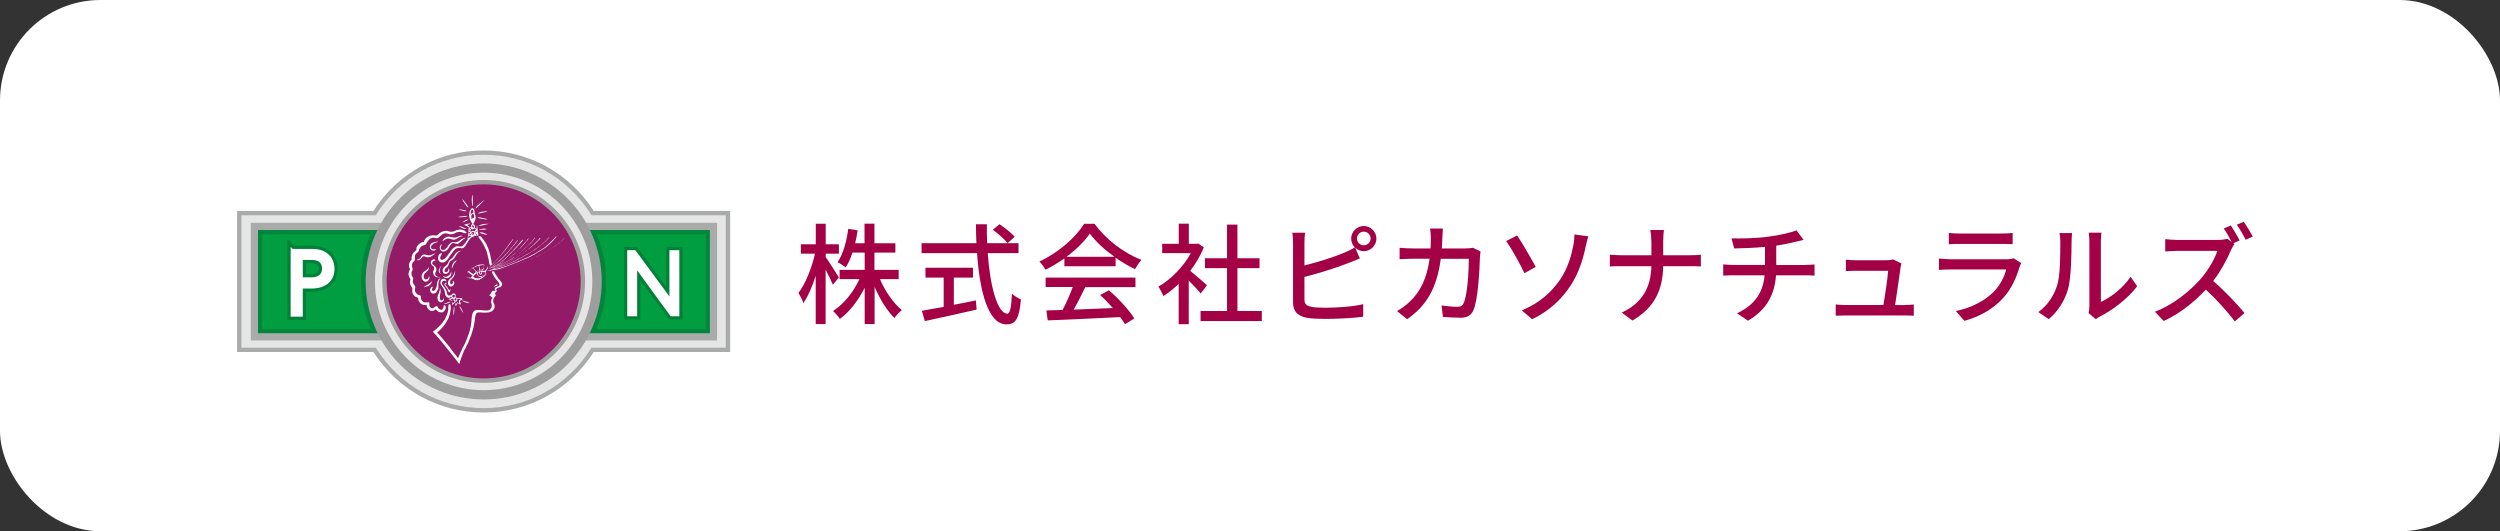<?xml version="1.0" encoding="UTF-8"?><svg id="_レイヤー_2" xmlns="http://www.w3.org/2000/svg" width="320" height="68" viewBox="0 0 320 68"><rect x="0" y="0" width="320" height="68" fill="#333333" stroke="none"/><defs><style>.cls-1,.cls-2{fill:#fff;}.cls-3{fill:#a30046;}.cls-4{fill:#009e41;stroke-width:.53px;}.cls-4,.cls-5{stroke:#00863c;}.cls-6{fill:#a9aaaa;}.cls-7{fill:#e5e5e6;}.cls-8{fill:#921a66;stroke:#9e9e9f;stroke-width:.56px;}.cls-9{stroke:#008139;}.cls-9,.cls-10{fill:#9e9e9f;}.cls-9,.cls-5{stroke-width:1.18px;}.cls-11{fill:none;}.cls-5{fill:#009844;}.cls-2{stroke:#fff;stroke-width:.35px;}</style></defs><g id="top"><g><rect class="cls-1" width="320" height="68" rx="12.86" ry="12.86"/><g><g><path class="cls-3" d="M106.6,36.43c-.18-.45-.57-1.21-.92-1.91v6.96h-1.27v-6.18c-.43,1.37-.99,2.65-1.57,3.49-.13-.38-.42-.95-.64-1.3,.88-1.11,1.71-3.21,2.12-5.02h-1.81v-1.2h1.91v-2.63h1.27v2.63h1.69v1.2h-1.69v.44c.38,.52,1.44,2.2,1.69,2.61l-.77,.91Zm6.04-.69c.66,1.55,1.72,3.08,2.8,3.95-.31,.24-.73,.69-.95,1.02-.94-.91-1.86-2.42-2.54-3.98v4.75h-1.27v-4.65c-.83,1.64-1.95,3.11-3.18,3.99-.2-.32-.59-.77-.87-1.01,1.33-.84,2.61-2.41,3.38-4.08h-2.54v-1.19h3.21v-2.21h-1.56c-.24,.73-.53,1.37-.87,1.89-.22-.18-.76-.52-1.04-.66,.71-1.04,1.15-2.65,1.37-4.27l1.2,.2c-.08,.57-.2,1.12-.32,1.65h1.2v-2.51h1.27v2.51h2.68v1.19h-2.68v2.21h3.1v1.19h-2.41Z"/><path class="cls-3" d="M126.43,32.4c.31,4.41,1.29,7.75,2.51,7.75,.34,0,.5-.76,.59-2.58,.29,.31,.78,.62,1.15,.74-.22,2.52-.69,3.21-1.85,3.21-2.31,0-3.42-4.08-3.77-9.12h-7.1v-1.27h7.02c-.03-.8-.06-1.61-.06-2.42h1.4c-.01,.81,0,1.64,.03,2.42h4.02v1.27h-3.94Zm-4.34,6.61c.92-.17,1.88-.36,2.82-.56l.1,1.18c-2.33,.53-4.83,1.08-6.63,1.47l-.38-1.32c.76-.13,1.72-.31,2.79-.5v-3.75h-2.33v-1.26h6.08v1.26h-2.45v3.49Zm5.84-10.31c.69,.45,1.54,1.13,1.95,1.61l-.91,.81c-.39-.49-1.2-1.22-1.89-1.71l.85-.71Z"/><path class="cls-3" d="M136.25,33.07c-.77,.54-1.6,1.05-2.44,1.46-.14-.29-.49-.78-.77-1.06,2.4-1.09,4.68-3.11,5.73-4.82h1.34c1.48,2.06,3.81,3.77,6,4.62-.31,.32-.6,.79-.83,1.18-.81-.39-1.67-.88-2.48-1.46v1.09h-6.56v-1.01Zm-2.41,2.46h11.5v1.22h-6.42c-.46,.94-.98,1.99-1.48,2.88,1.55-.06,3.29-.12,5-.2-.52-.59-1.08-1.18-1.62-1.67l1.12-.6c1.27,1.08,2.61,2.56,3.25,3.6l-1.19,.74c-.15-.27-.36-.57-.62-.91-3.33,.17-6.89,.32-9.27,.42l-.17-1.27,2.07-.07c.46-.87,.97-1.99,1.3-2.93h-3.47v-1.22Zm8.81-2.66c-1.26-.9-2.41-1.95-3.15-2.97-.67,.98-1.74,2.03-2.98,2.97h6.14Z"/><path class="cls-3" d="M153.69,37.57c-.32-.41-.95-1.08-1.53-1.65v5.58h-1.29v-5.17c-.63,.62-1.3,1.15-1.96,1.57-.13-.34-.45-.95-.64-1.21,1.6-.91,3.21-2.54,4.16-4.29h-3.67v-1.19h2.12v-2.58h1.29v2.58h.97l.22-.04,.73,.49c-.42,1.06-1.04,2.09-1.74,3.01,.66,.53,1.82,1.54,2.14,1.84l-.8,1.06Zm7.82,2.24v1.29h-7.84v-1.29h3.39v-5.49h-2.83v-1.26h2.83v-4.31h1.33v4.31h2.83v1.26h-2.83v5.49h3.12Z"/><path class="cls-3" d="M166.97,33.98c1.65-.41,3.75-1.06,5.11-1.64,.45-.18,.88-.39,1.33-.67-.28-.29-.46-.69-.46-1.13,0-.88,.73-1.61,1.61-1.61s1.62,.73,1.62,1.61-.73,1.61-1.62,1.61c-.42,0-.8-.17-1.09-.43l.59,1.36c-.46,.18-1.02,.43-1.47,.59-1.5,.6-3.85,1.32-5.62,1.78v2.86c0,.67,.29,.84,.95,.98,.42,.07,1.08,.1,1.75,.1,1.47,0,3.67-.15,4.82-.46v1.61c-1.26,.18-3.36,.28-4.9,.28-.87,0-1.71-.04-2.3-.14-1.13-.21-1.78-.77-1.78-1.95v-7.68c0-.32-.03-.9-.1-1.26h1.64c-.06,.37-.08,.87-.08,1.26v2.94Zm8.47-3.45c0-.47-.39-.88-.88-.88s-.87,.41-.87,.88,.39,.87,.87,.87,.88-.39,.88-.87Z"/><path class="cls-3" d="M189.51,32.22c-.04,.24-.07,.53-.08,.71-.04,1.41-.22,5.42-.84,6.79-.29,.64-.77,.95-1.62,.95-.76,0-1.58-.06-2.28-.1l-.17-1.47c.71,.1,1.46,.17,2.03,.17,.42,0,.64-.13,.8-.48,.48-.98,.66-4.15,.66-5.66h-3.59c-.52,3.89-1.9,6.04-4.31,7.73l-1.29-1.05c.5-.27,1.12-.7,1.61-1.18,1.36-1.28,2.21-2.97,2.56-5.51h-2.13c-.52,0-1.18,.02-1.71,.06v-1.46c.53,.04,1.16,.08,1.71,.08h2.25c.03-.42,.04-.87,.04-1.33,0-.32-.04-.9-.1-1.22h1.64c-.03,.32-.06,.84-.07,1.18-.01,.48-.04,.94-.07,1.37h3.03c.36,0,.69-.04,.97-.08l.97,.48Z"/><path class="cls-3" d="M194.19,30.14c.64,.94,1.88,3.08,2.38,4.02l-1.44,.81c-.53-1.13-1.64-3.14-2.34-4.12l1.4-.71Zm5.49,5.67c1.05-1.55,1.47-3.18,1.71-4.43,.1-.48,.14-1.08,.14-1.37l1.77,.24c-.13,.45-.27,1.02-.34,1.33-.34,1.67-.9,3.39-1.92,4.97-1.11,1.68-2.68,3.24-4.93,4.31l-1.32-1.13c2.31-.94,3.85-2.41,4.89-3.92Z"/><path class="cls-3" d="M216.37,32.67c.55,0,1.09-.03,1.34-.06v1.5c-.25-.03-.87-.04-1.36-.04h-3.46c-.06,2.96-1.02,5.24-3.94,6.96l-1.37-1.02c2.7-1.25,3.73-3.31,3.8-5.94h-3.88c-.56,0-1.09,.01-1.44,.04v-1.51c.34,.03,.88,.07,1.41,.07h3.91v-1.72c0-.45-.06-1.15-.15-1.51h1.76c-.07,.36-.1,1.09-.1,1.51v1.72h3.47Z"/><path class="cls-3" d="M231.08,33.91c.29,0,.87-.03,1.18-.06v1.43c-.34-.03-.78-.04-1.15-.04h-3.78c-.18,2.48-1.2,4.41-3.59,5.81l-1.4-.95c2.17-1.02,3.32-2.55,3.53-4.86h-4.03c-.43,0-.92,.01-1.27,.04v-1.44c.34,.04,.83,.07,1.26,.07h4.09v-2.31c-1.39,.14-2.91,.18-3.94,.2l-.35-1.29c1.06,.04,3.22,0,4.75-.22,1.33-.18,2.87-.5,3.57-.81l.91,1.22c-.38,.1-.69,.17-.91,.22-.7,.18-1.65,.38-2.59,.52v2.48h3.73Z"/><path class="cls-3" d="M243.75,39.04c.32,0,.9-.03,1.22-.06v1.43c-.27-.02-.85-.03-1.19-.03h-7.55c-.46,0-.78,.01-1.26,.03v-1.44c.36,.04,.81,.07,1.26,.07h4.85c.2-1.19,.56-3.6,.6-4.38h-4.16c-.42,0-.87,.03-1.25,.04v-1.46c.35,.04,.88,.07,1.23,.07h3.98c.25,0,.7-.04,.84-.11l1.06,.52c-.04,.15-.08,.37-.11,.51-.11,.9-.5,3.52-.7,4.82h1.18Z"/><path class="cls-3" d="M258.72,33.67c-.07,.15-.18,.36-.21,.48-.41,1.37-1.02,2.79-2.06,3.94-1.44,1.6-3.22,2.48-5.01,2.98l-1.09-1.26c2.03-.42,3.75-1.33,4.9-2.52,.8-.83,1.3-1.88,1.55-2.8h-7.13c-.34,0-.95,.01-1.48,.06v-1.46c.55,.05,1.08,.1,1.48,.1h7.17c.38,0,.71-.06,.9-.13l.98,.62Zm-9.26-3.85c.38,.04,.88,.07,1.33,.07h5.46c.45,0,1.02-.03,1.37-.07v1.44c-.35-.03-.91-.04-1.39-.04h-5.45c-.43,0-.94,.01-1.33,.04v-1.44Z"/><path class="cls-3" d="M260.9,39.95c1.2-.86,2-2.12,2.41-3.4,.41-1.25,.41-3.98,.41-5.59,0-.48-.03-.81-.11-1.13h1.62c-.01,.11-.07,.63-.07,1.12,0,1.6-.06,4.58-.43,5.98-.42,1.54-1.3,2.91-2.49,3.92l-1.33-.9Zm6.44,.12c.06-.24,.1-.56,.1-.88v-8.29c0-.57-.08-1.04-.08-1.12h1.62c-.01,.08-.07,.55-.07,1.12v7.75c1.22-.55,2.8-1.74,3.81-3.22l.84,1.21c-1.19,1.58-3.15,3.05-4.76,3.87-.24,.11-.38,.24-.53,.35l-.92-.77Z"/><path class="cls-3" d="M286,31.25c-.1,.13-.31,.49-.41,.71-.49,1.16-1.33,2.75-2.3,4.01,1.44,1.23,3.14,3.04,4.01,4.1l-1.25,1.08c-.91-1.25-2.33-2.8-3.7-4.08-1.5,1.6-3.38,3.1-5.39,4.02l-1.13-1.19c2.27-.85,4.37-2.55,5.76-4.09,.95-1.06,1.89-2.61,2.23-3.7h-5.14c-.55,0-1.3,.07-1.53,.08v-1.58c.28,.04,1.09,.1,1.53,.1h5.2c.52,0,.98-.07,1.22-.15l.55,.42c-.28-.56-.67-1.25-1.01-1.74l.91-.38c.35,.53,.87,1.4,1.12,1.92l-.8,.35,.14,.11Zm1.2-2.87c.36,.52,.9,1.4,1.15,1.9l-.91,.41c-.29-.6-.76-1.4-1.13-1.93l.9-.38Z"/></g><g><path class="cls-7" d="M93.18,27.27h-17.32c-2.92-4.65-8.07-7.74-13.96-7.74s-11.04,3.1-13.96,7.74H30.63v17.5h17.32c2.92,4.65,8.07,7.74,13.96,7.74s11.04-3.09,13.96-7.74h17.32V27.27Z"/><path class="cls-6" d="M47.8,27H30.35v18.06h17.45c3.11,4.85,8.36,7.74,14.1,7.74s10.99-2.89,14.1-7.74h17.46V27h-17.46c-3.11-4.85-8.36-7.74-14.1-7.74s-11,2.89-14.1,7.74Zm.14,.55h.16l.08-.13c2.99-4.76,8.12-7.61,13.73-7.61s10.73,2.84,13.72,7.61l.08,.13h17.19v16.95h-17.19l-.08,.13c-2.99,4.77-8.12,7.61-13.72,7.61h0c-5.6,0-10.73-2.84-13.73-7.61l-.08-.13H30.9V27.55h17.04Z"/><path class="cls-11" d="M92.4,36.02c.19,9.29-13.55,16.82-30.5,16.71-16.94,.1-30.68-7.43-30.49-16.71-.18-9.28,13.55-16.82,30.49-16.72,16.94-.1,30.68,7.43,30.5,16.72Z"/><path class="cls-6" d="M91.19,28.52H32.1v15.06h59.69v-15.06h-.59Zm-.59,1.19v12.68H33.29v-12.68h57.31Zm-57.31,0h57.31"/><path class="cls-4" d="M90.6,29.71v12.68H33.29v-12.68h57.31Zm-57.31,0h57.31"/><path class="cls-9" d="M38.58,33.1h1.4c1.09,0,1.42,.66,1.42,1.27,0,.83-.57,1.3-1.46,1.3h-1.36v-2.58Zm-1.2-1.07v8.33h1.2v-3.6h1.25c1.93,0,2.81-1.03,2.81-2.33s-.83-2.39-2.65-2.39h-2.6Z"/><path class="cls-9" d="M86.77,40.31h-.84l-4.55-6.24v6.24h-.92v-8.11h.78l4.62,6.28v-6.28h.92v8.11Z"/><path class="cls-2" d="M38.58,33.1h1.4c1.09,0,1.42,.66,1.42,1.27,0,.83-.57,1.3-1.46,1.3h-1.36v-2.58Zm-1.2-1.07v8.33h1.2v-3.6h1.25c1.93,0,2.81-1.03,2.81-2.33s-.83-2.39-2.65-2.39h-2.6Z"/><path class="cls-2" d="M86.77,40.31h-.84l-4.55-6.24v6.24h-.92v-8.11h.78l4.62,6.28v-6.28h.92v8.11Z"/><path class="cls-5" d="M75.6,42.39c.91-1.94,1.41-4.1,1.41-6.37s-.5-4.39-1.39-6.31"/><path class="cls-5" d="M48.19,29.71c-.89,1.92-1.39,4.06-1.39,6.31s.51,4.43,1.41,6.37"/><g><path class="cls-7" d="M76.42,36.02c0,8.01-6.5,14.51-14.51,14.51s-14.51-6.5-14.51-14.51,6.49-14.51,14.51-14.51,14.51,6.49,14.51,14.51Z"/><path class="cls-10" d="M46.8,36.02c0,8.33,6.78,15.11,15.11,15.11s15.11-6.78,15.11-15.11-6.78-15.1-15.11-15.1-15.11,6.78-15.11,15.1Zm1.19,0c0-7.67,6.24-13.92,13.92-13.92s13.91,6.24,13.91,13.92-6.24,13.92-13.91,13.92-13.92-6.24-13.92-13.92Z"/><path class="cls-8" d="M74.61,36.02c0,7.02-5.69,12.7-12.7,12.7s-12.7-5.68-12.7-12.7,5.69-12.7,12.7-12.7,12.7,5.68,12.7,12.7Z"/><g><path class="cls-1" d="M60.43,24.94c.02,.15-.04,.26-.04,.4,.03,.04,0,.07,0,.12-.01,.05,0,.08,0,.13,0,.04-.01,.08,0,.12,0,.05,0,.09,0,.14,0,.08,.04,.17,.04,.25,.01,.09,0,.17,.04,.26,.01,.02,.02,.01,.04,.01,.04-.12,.01-.24,.01-.35,0-.05,.01-.11,0-.17,0-.03,.01-.06,0-.09,0-.04,0-.07,0-.1,0-.07,0-.12,0-.18,0-.05-.02-.12-.02-.18,0-.06,0-.12,0-.18,0-.03-.01-.06-.02-.09,0-.03,0-.07-.03-.09Z"/><path class="cls-1" d="M59.14,25.46s.05,.1,.08,.15c.02,.05,.06,.09,.07,.15,.02,.05,.07,.09,.1,.14,.03,.06,.07,.11,.11,.15,.04,.05,.05,.1,.09,.15,.04,.05,.06,.1,.1,.14,.05,.06,.07,.1,.13,.14,.05,.03,.09,.08,.15,.1-.01-.09-.1-.2-.15-.28-.05-.07-.07-.09-.1-.15-.02-.04-.07-.1-.1-.13t-.05-.06s-.03-.06-.05-.08c-.05-.06-.07-.09-.12-.15-.04-.05-.09-.09-.13-.14-.02-.02-.05-.05-.06-.07-.01-.02-.05-.08-.06-.06Z"/><path class="cls-1" d="M62,25.57s-.08,.11-.14,.14c-.06,.03-.11,.06-.16,.11-.03,.02-.04,.05-.07,.06-.03,.02-.05,.05-.08,.08-.02,.02-.05,.03-.07,.05-.02,.02-.06,.04-.08,.05-.05,.04-.09,.1-.15,.14-.07,.04-.11,.09-.17,.14-.06,.04-.07,.11-.12,.16-.04,.06-.09,.11-.1,.18,.03,.03,.1-.05,.14-.08,.05-.06,.11-.08,.16-.13,.02-.03,.02-.05,.06-.08,.03-.02,.06-.02,.09-.06,.04-.06,.1-.09,.15-.16t.07-.07s.06-.05,.07-.08c.04-.06,.11-.11,.15-.15t.06-.07s.07-.05,.09-.08c.01-.02,.04-.03,.07-.07,0,0,.08-.1,.04-.07Z"/><path class="cls-1" d="M58.7,26.81c.09,.05,.17,.04,.25,.08,.05,.02,.08,.02,.13,.04,.02,0,.04,.02,.06,.02,.03,0,.05,.02,.07,.03,.05,0,.08,.04,.12,.04,.05,0,.09,0,.13,.01t.06,0s.04,0,.07,0c.04,0,.09,0,.14,0,.01,0,.03,0,.01-.02-.18-.1-.35-.1-.52-.15-.05-.02-.08-.02-.12-.04-.05,0-.09,.02-.14,0-.08-.04-.18-.02-.27-.02Z"/><path class="cls-1" d="M62.23,27.06s-.07,0-.13,0c-.03,0-.09,.02-.13,.02-.04,0-.1-.01-.13,0-.05,.02-.09,.02-.14,.02-.03,0-.09,.02-.12,.03-.04,0-.09,.01-.14,.04-.09,.04-.19,.06-.27,.13,0,.02,.04,.01,.06,.01,.03,0,.06,0,.08,0,.06-.01,.1-.01,.15-.02,.06-.02,.1-.02,.15-.04,.06-.02,.1-.02,.16-.03,.22-.07,.39-.06,.63-.14,0-.03-.06-.03-.07-.03-.05,0-.05,0-.09,0Z"/><path class="cls-1" d="M58.59,27.79s.1,0,.15,0c.06,0,.1,.02,.16,.02,.05,0,.1-.02,.15-.02,.06,0,.1,0,.16,0,.11,0,.21,0,.3-.02,.12-.02,.21-.06,.31-.09,.02-.02,.02-.02,0-.04-.04,0-.1,0-.14,0-.05,0-.1,0-.16,0-.1,.01-.19,.02-.3,.04-.11,.01-.21,.02-.3,.04-.12,.03-.19,.02-.32,.07Z"/><path class="cls-1" d="M61.26,27.82c-.06,0-.09,0-.14,0-.02,0,0,.01,0,.02t.03,.02s.05,.03,.09,.04c.04,.02,.1,.05,.16,.05,.05,0,.1,.03,.16,.03,.01,0,.02,0,.03,0,.02,.01,.03,.03,.05,.03,.03,.01,.05,0,.09,.01,.2,.04,.41,.07,.64,.07,.01-.02,.03,0,0-.02-.05-.03-.09-.06-.13-.07-.04-.01-.09-.03-.14-.03-.03,0-.09-.02-.13-.02q-.07-.02-.14-.03s-.1-.02-.13-.03t-.07-.02s-.05-.02-.08-.02c-.04,0-.09-.02-.13-.02-.05,0-.09,0-.15,0Z"/><path class="cls-1" d="M59.92,28.07c-.14,.04-.26,.08-.38,.15-.06,.04-.12,.07-.19,.11-.07,.04-.14,.09-.2,.15,.03,.01,.08-.04,.11-.04,.06,0,.09-.03,.13-.04,.09-.04,.16-.08,.25-.09,.03-.04,.06-.03,.08-.04,.04-.02,.06-.04,.09-.07,.03-.01,.05-.02,.07-.05,.02-.03,.07-.08,.03-.09Z"/><path class="cls-1" d="M62.21,28.64c-.08,0-.14,.01-.22,.03-.08,.01-.14,.03-.23,.03-.04,0-.08,.02-.11,.04-.04,.02-.08,.02-.12,.03-.08,.03-.16,.06-.24,.09-.01,0-.03,.03,0,.03,.05,0,.11,0,.15,0,.03,0,.05,0,.08,0,.02-.01,.05-.03,.08-.03,.04,.01,.1,0,.14-.01,.07-.02,.1-.02,.17-.04,.02,0,.05-.02,.07-.02t.08-.02c.06-.02,.11-.01,.16-.03,.11-.03,.21-.07,.32-.09-.01-.03-.04,0-.07,0-.04,0-.06,0-.09,0-.06,0-.11,0-.17,0Z"/><path class="cls-1" d="M58.7,28.92s.08,.05,.12,.08c.04,.04,.09,.05,.12,.07,.08,.07,.17,.1,.26,.14,.04,.02,.08,.02,.12,.04,.04,.01,.09,.02,.13,.02,.04,0,.08,.03,.13,.04q.07,0,.13,.01s-.07-.07-.1-.08c-.05-.03-.09-.05-.14-.07-.08-.03-.17-.09-.26-.11-.09-.02-.18-.07-.27-.08-.04,0-.09-.02-.13-.04t-.06-.01s-.02,0-.03,0c-.01,0-.06,0-.02,0Z"/><path class="cls-1" d="M62.07,29.27c-.06,0-.13,0-.18,0-.07,.02-.13,0-.19,.02-.03,0-.05,.03-.09,.03t-.1,0s-.06,.01-.09,.02c-.04,0-.07,0-.1,.03,.07,.06,.17,.03,.24,.03q.13,0,.26,0s.08,0,.12,0c.05-.01,.09-.01,.13-.01,.03,0,.09-.02,.11-.04,.06-.02,.09,0,.14-.03-.08,0-.17-.05-.25-.04Z"/><path class="cls-1" d="M58.75,29.41c-.07,0-.13,.02-.18,.02-.07,0-.13,.03-.19,.05-.06,.03-.13,.06-.18,.09-.07,.02-.13,.06-.2,.07-.12,.02-.25,.03-.37,.02-.08-.01-.13-.05-.2-.06-.07-.02-.12-.03-.19-.05-.06,0-.13,0-.19,0-.06,.02-.13,0-.19,.03-.08,0-.13,.03-.19,.05-.07,.03-.14,.05-.2,.09-.07,.04-.12,.06-.2,.11-.06,.05-.13,.12-.17,.17-.04,.05-.14,.11-.19,.13-.08,.02-.12,.02-.2,.02-.06,0-.12-.04-.18-.03-.07,.01-.12,0-.19,0-.06,0-.13,.03-.19,.04-.07,0-.14,.04-.19,.05-.07,.03-.13,.06-.19,.09-.06,.03-.14,.08-.19,.13-.06,.06-.12,.11-.17,.18-.05,.07-.07,.13-.11,.21-.03,.07,0,.11-.1,.16-.05,.02-.13,0-.19,.03-.07,.02-.13,.07-.19,.11-.08,.04-.13,.06-.2,.13-.05,.04-.11,.1-.15,.16-.04,.06-.08,.13-.12,.19-.03,.05-.05,.15-.05,.2-.01,.09,0,.14,0,.22-.06,.07-.13,.08-.18,.13-.04,.04-.06,.05-.09,.09t-.04,.04s-.04,.03-.05,.05c-.07,.07-.1,.12-.13,.2q-.03,.05-.04,.1t-.04,.11c-.05,.14-.07,.29-.04,.42,0,.03,.01,.07,0,.1-.05,.05-.07,.04-.12,.09-.02,.02-.05,.07-.07,.1-.03,.05-.02,.07-.06,.11,0,.05-.04,.1-.05,.14-.01,.06-.03,.1-.03,.16-.02,.11-.02,.2,0,.3,.01,.05,.03,.1,.05,.15,.02,.03,.09,.12,.08,.15,0,.05-.07,.11-.09,.15-.04,.07-.04,.11-.05,.16-.02,.06-.03,.1-.04,.15,0,.05-.02,.1-.02,.16s.02,.1,.02,.15c0,.04,.02,.1,.04,.15,.01,.04,.02,.09,.05,.15,.03,.05,.09,.11,.11,.15,.05,.08,.05,.07,.01,.16,0,.03-.03,.11-.03,.15-.01,.12-.01,.18,0,.29,.01,.05,.01,.09,.04,.15,.02,.06,.04,.11,.07,.16,.03,.04,.06,.1,.09,.14,.04,.05,.09,.1,.1,.15,0,.06,0,.09-.02,.16,0,.03,0,.11,0,.15,0,.05,0,.09,0,.14,0,.04,.02,.12,.03,.15,.02,.06,.03,.1,.06,.16,.01,.04,.06,.08,.1,.14,.03,.05,.08,.11,.12,.14,.04,.04,.11,.06,.15,.08,.05,.02,.09,.05,.14,.07,.05,.01,.11,0,.16,.04,0,.08,0,.14,.01,.21q.01,.06,.03,.12s.05,.08,.05,.12t.05,.05c0,.06,.06,.1,.09,.14t.05,.07s.05,.03,.09,.06t.07,.05s.04,.03,.07,.04q.08,.03,.16,.05c.1,.03,.21,.03,.3,0,.03,0,.06-.01,.08,0,.03,.03,.03,.05,.03,.08,0,.05,.02,.12,.03,.17,0,.04,.02,.04,.04,.08,.01,.02,.01,.05,.03,.08,.04,.05,.08,.12,.12,.16,.04,.05,.1,.08,.15,.12,.04,.03,.04,.03,.07,.05,.03,.02,.06,.02,.09,.03,.11,.02,.21,0,.31-.01,.05,0,.1-.03,.15-.06,.07-.04,.11-.08,.16-.13,.03,0,.08,.05,.1,.08,.02,.04,.05,.08,.11,.12,.03,.02,.07,.05,.1,.08,.04,.04,.07,.04,.12,.06,.07,.03,.15,.04,.23,.06,.07,.01,.15,0,.24-.02,.07-.02,.15-.11,.22-.18,.07-.07,.11-.16,.14-.23,.04-.08,.04-.15,.04-.24,0-.04-.01-.07-.02-.11-.01-.05-.05-.08-.08-.13-.05,0-.1,0-.13,.01-.02,.01-.05,.02-.06,.06,0,.02,0,.05,0,.07,0,.06,0,.11-.02,.16,0,.07-.05,.12-.07,.16-.04,.07-.1,.11-.14,.11-.05,0-.11,0-.17-.02-.03-.01-.05-.02-.07-.04-.02,0-.05-.02-.08-.04-.06-.04-.09-.1-.13-.15-.02-.03-.04-.05-.05-.08,0-.02-.03-.07-.06-.08-.07-.06-.1-.07-.17-.05-.02,.01-.04,.02-.08,.05-.02,.02-.04,.05-.07,.06-.03,.02-.05,.02-.07,.04-.02,.03-.05,.04-.09,.07-.05,.04-.11,.06-.16,.06-.02,0-.06-.02-.07-.02-.04-.02-.06-.02-.09-.03-.03-.02-.05-.04-.07-.06-.03-.03-.05-.03-.07-.07-.04-.07-.06-.11-.07-.18,0-.02-.01-.05-.01-.07,0-.03,0-.07,0-.09,.02-.07-.01-.11,0-.18t-.06-.07c-.13-.03-.25,0-.36,.01t-.09,.01s-.07,0-.1-.02c-.07-.03-.13-.02-.19-.07-.03-.02-.05-.05-.07-.07-.04-.03-.05-.04-.09-.08-.04-.06-.09-.14-.11-.2-.01-.02-.03-.07-.03-.08,.01-.04,0-.06,.01-.11,.01-.06,0-.13-.03-.21-.04-.03-.03-.06-.07-.08-.02,0-.07-.03-.1-.03-.04,0-.06-.02-.09-.03-.03-.01-.07-.03-.1-.04-.04-.02-.07-.04-.09-.06,0,0-.04-.03-.04-.04-.02-.01-.02-.03-.05-.05-.06-.03-.07-.13-.16-.2-.02-.06-.03-.12-.03-.17,0-.08,0-.13,0-.19,0-.03,.02-.05,.03-.08,0-.04,0-.07,.01-.1t.01-.09s-.04-.07-.03-.11c-.05-.08-.1-.1-.15-.18-.05-.08-.08-.14-.11-.22-.03-.06-.05-.13-.04-.21,0-.08,.03-.13,.05-.22,.02-.06,.01-.14-.01-.21-.02-.04-.03-.07-.06-.11-.02-.04-.05-.08-.07-.12-.07-.13-.09-.27-.06-.43,.01-.08,0-.14,.06-.21,.03-.04,.04-.06,.05-.1,.01-.04,.03-.08,.03-.1,0-.03,0-.09,0-.11-.02-.04-.04-.07-.05-.12-.02-.07-.05-.15-.05-.21-.01-.15,.03-.28,.09-.43,.01-.04,.05-.07,.08-.09t.1-.09s.05-.06,.08-.11c.02-.05,.02-.08,.04-.12,0-.11-.02-.2-.02-.3,0-.05,.01-.1,.02-.15,.02-.06,.02-.1,.06-.16,0-.05,.06-.11,.09-.15,.06-.06,.1-.07,.16-.12,.02-.02,.04-.06,.07-.07,.03-.02,.04-.03,.06-.07,.03-.05,.08-.11,.08-.17,0-.04,.02-.12,.05-.15,.02-.03,.02-.06,.04-.08,.02-.03,.04-.05,.06-.09,.08-.12,.21-.23,.3-.25,.09-.08,.15-.04,.24-.08,.03,0,.09-.02,.11-.04,.06-.05,.09-.08,.11-.13,.02-.03,.04-.09,.07-.12q.04-.07,.09-.14s.05-.09,.08-.13c.02,0,.08-.07,.11-.12,.04-.05,.07-.06,.1-.08q.07-.05,.13-.09c.07-.05,.17-.08,.25-.1,.06-.01,.08,0,.12,0,.05,0,.08,0,.13,.01,.08,.02,.18,.05,.25,.06,.05,.01,.08,0,.12-.02,.05-.02,.07-.03,.13-.06,.02,0,.07-.06,.1-.08,.04-.04,.08-.07,.12-.12,.04-.04,.07-.05,.11-.09,.04-.04,.08-.07,.13-.11,.03-.02,.09-.06,.11-.06,.05-.01,.08-.04,.14-.06,.04,0,.08-.03,.11-.03,.04,0,.08,0,.13,0,.04,0,.08,.02,.12,.02,.04,0,.09,.01,.13,.02,.04,.02,.08,.04,.12,.04,.04,.01,.09,.01,.13,.02,.04,.01,.08,.01,.12,.02,.05,0,.09-.03,.14,0,.09-.03,.14-.02,.23-.06,.04-.03,.07-.03,.12-.05,.04-.01,.09-.03,.12-.06,.04-.03,.06-.03,.11-.06,.03-.01,.09-.04,.12-.04,.08-.02,.17-.03,.24-.04,.18-.02,.32,.04,.48,.09,.03,0,.07,.04,.11,.05,.04,.01,.08,.02,.12,.03,.04,0,.09,.02,.12,.01,.05-.03,.09-.04,.13-.08,0-.04-.05-.08-.09-.1-.04-.03-.08-.08-.12-.11-.08-.06-.18-.1-.24-.11-.09-.02-.16-.08-.24-.06-.09,0-.16-.05-.26-.03Z"/><path class="cls-1" d="M61.64,29.74c-.1,.02-.19-.01-.27,.03,.02,.04,.07,.06,.11,.07,.05,.02,.08,.03,.13,.05,.09,.02,.17,.04,.27,.07,.01,.01,.04,.02,.05,.02,.02,0,.06,.01,.07,.02,.05,.01,.09,.02,.14,.02q.14,.03,.27,.05s-.04-.03-.07-.05t-.1-.06s-.05-.05-.09-.06c-.02,0-.07-.03-.1-.04-.06-.02-.14-.07-.2-.08-.03,0-.07-.01-.1-.02-.03,0-.07-.03-.11,0Z"/><path class="cls-1" d="M60.47,29.8s-.02,.09-.02,.13c0,.06,.07,.08,.11,.04,0-.02-.04-.06-.05-.09-.01-.04,0-.1-.05-.09Z"/><path class="cls-1" d="M61.15,29.81c-.01-.09,0-.15,0-.22,0-.11-.03-.14-.03-.23,0-.07-.01-.15,0-.22,0-.09-.02-.16-.04-.23t-.03-.04c-.03,.07-.03,.13-.03,.2t0,.1s.02,.07-.03,.1c-.08-.04-.15-.05-.22-.11,.04-.12,.07-.18,0-.3t-.03-.02s0-.03-.02-.05t-.03-.02s-.03-.01-.04-.02c-.05-.05-.05-.1-.05-.16,.06-.03,.07-.1,.09-.13,.04-.05,.04-.09,.06-.14,.02-.05,.04-.09,.06-.14,.03-.06,.03-.08,.05-.15,.03-.08,.02-.18,.02-.28,0-.04,0-.09-.02-.14-.02-.06,0-.09-.06-.15,.01-.04-.02-.08-.02-.11q-.01-.06-.03-.12s-.01-.07-.02-.12c0-.03,0-.08,0-.11-.02-.09,0-.14-.07-.24-.03-.04-.05-.07-.1-.08-.04,0-.08-.04-.12-.01-.04,0-.08,.02-.11,.04-.05,.03-.06,.08-.09,.12-.06,.07-.09,.16-.12,.25-.02,.05-.03,.08-.04,.13-.02,.05,0,.08-.02,.13,0,.03,0,.08,0,.12,0,.04,0,.1,0,.14,.01,.08,0,.16,.03,.24,.02,.09,.03,.18,.07,.26,.04,.09,.08,.16,.13,.24,.05,.1,.08,.19,.17,.27v.04c-.08,.07-.13,.13-.15,.2-.02,.07-.04,.15-.04,.22t-.08,.05s-.06,.06-.09,.05c-.02-.04,0-.07-.02-.11-.01-.04-.02-.08-.06-.11-.06-.05-.15-.09-.22-.15,0-.04,.06-.04,.09-.05,.03,0,.07-.02,.1-.02,.04,0,.06-.02,.1-.03,.02-.01,.08-.07,.11-.08,0-.03-.05-.01-.07-.01-.04,0-.06,0-.1,.01t-.09,.01s-.07,.02-.1,.02c-.12,.04-.25,.05-.39,.1t-.03,.03c.03,.05,.06,.04,.09,.05,.04,.02,.06,.04,.1,.05t.09,.04s.07,.05,.11,.06c.02,0,.05,.03,.09,.05,0,0,.02,.02,.04,.02,.01,0,.04,0,.05,.04,.01,.03,0,.06,0,.09,0,.04,0,.07-.01,.11,0,.15-.02,.23-.02,.38,0,.06-.02,.12-.02,.19,0,.06-.02,.14-.03,.19,0,.07,0,.12-.01,.19,0,.07-.01,.14-.03,.19-.03,.08,0,.14,0,.2-.01,.06-.1,.14-.12,.17-.05,.06-.1,.15-.11,.17-.04,.1-.09,.15-.14,.19-.05,.07-.09,.12-.15,.18-.06,.05-.1,.11-.18,.15-.05,.02-.12,.07-.18,.07-.06,0-.12,0-.19-.01-.15-.02-.25-.06-.38-.02-.05,.01-.12,.04-.18,.08-.07,.04-.13,.1-.19,.12-.04,.03-.11,.11-.17,.17-.07,.06-.09,.11-.15,.2-.05,.06-.09,.11-.13,.17q-.07,.1-.14,.2c-.05,.07-.1,.13-.14,.18-.05,.07-.09,.13-.14,.19-.06,.06-.09,.14-.15,.18-.07,.04-.1,.09-.17,.13-.07,.03-.12,.06-.19,.09-.07,.03-.12,.05-.2,0-.05-.04-.12-.1-.13-.16,0-.06,0-.15,.03-.21,.04-.06,.05-.12,.08-.19,.04-.09,.12-.13,.13-.21,.01-.02,0-.02,0-.03-.06-.05-.1-.02-.15,0-.05,.01-.09,.03-.16,.08-.1,.07-.16,.22-.17,.32,0,.04-.02,.04-.02,.08t-.01,.08c0,.05,0,.12,0,.16,.04,.07,.05,.13,.08,.17,.03,.04,.03,.05,.06,.08,.03,.03,.06,.06,.07,.09,.07,.04,.13,.09,.19,.09,.07,.01,.15,.01,.22,.01s.15-.02,.2-.06c.1-.06,.12-.06,.24-.15,.02-.02,.13-.16,.16-.19,.06-.08,.11-.15,.16-.21,.06-.08,.08-.15,.13-.23,.05-.08,.12-.14,.17-.22q.07-.11,.16-.21c.07-.1,.09-.12,.16-.22,.04-.06,.12-.12,.19-.21,.06-.07,.15-.09,.21-.11,.07-.02,.17-.05,.21-.05,.08,.02,.14,0,.23,0,.07,0,.12,.07,.21,.05,.09,0,.15-.06,.21-.08,.07-.03,.13-.12,.19-.18,.07-.07,.11-.16,.14-.22,.04-.09,.11-.16,.15-.21,.07-.11,.08-.16,.14-.25,.05-.08,.09-.13,.16-.22,.06-.08,.13-.14,.18-.2,.05-.05,.17-.1,.2-.11,.11-.03,.14-.08,.23-.1,.06,0,.14-.02,.2-.04,.08-.02,.14,0,.22-.02,.1-.01,.07-.09,.09-.18,0-.06-.04-.17-.05-.23Zm-.15-.24s.03,.09-.02,.13c-.04,0-.12-.03-.12-.08t.05-.05s.05-.02,.08,0Zm-.74-2.12c-.03-.05-.02-.11-.02-.17s.02-.12,.03-.17c0-.06,.01-.12,.04-.17,.04-.05,.08-.09,.13-.11,.05-.03,.09,.03,.11,.08,.01,.03,.02,.08,.02,.12q0,.07,.01,.13s.02,.07-.02,.11c-.06-.02-.13,.04-.18,.05-.04,.01-.04,.05-.06,.08,0,.02-.04,.06-.07,.05Zm.15,.6s-.02,.01-.04,0c-.03-.01-.02-.06-.02-.09,0-.03-.02-.06-.02-.09q0-.09,0-.18c0-.07,.03-.13,.05-.18,.03-.07,.07-.1,.13-.13,.04-.03,.1,.03,.14,.09,.04,.05,.03,.1,.03,.14,0,.11,.03,.19-.03,.3-.03,.02-.07-.02-.11-.04t-.08,.08s-.03,.06-.05,.09Zm.07,.79s.09,0,.12,.04c.04,.04,.04,.08,.05,.11,0,.05,0,.09-.02,.13-.01,.03-.05,.07-.09,.04t.02-.08c-.05-.01-.05-.07-.05-.09-.08,.06-.05,.08-.06,.15,0,0-.02,.02-.03,0-.08-.08-.05-.27,.07-.3Zm-.43,.54s.07,0,.09,.04c.01,.03-.04,.07-.06,.09-.02,0-.04,0-.05-.03,0-.03-.02-.08,.02-.1Zm-.03,.28c.06,0,.12,.05,.16,.08v.04c-.06,.05-.14,.19-.19,.13,.02-.08-.02-.19,.03-.25Zm.07,.74s-.05,.03-.08,.07c-.02,.02-.07,.04-.08,0,0-.06,.01-.11,.03-.17,.01-.05,0-.11,.03-.16,.02-.02,.06,.01,.09,.03,.03,.02,.04,.02,.07,.03,.04,.02,.14,.03,.12,.09-.05,.05-.11,.06-.17,.11Zm.18-.27c-.06,0-.11-.06-.17-.06t-.02-.04,.11-.09s.02,0,.04,0c.03,.04,.03,.07,.04,.1,0,.02,.03,.06,0,.09Zm-.04-.49s-.08-.06-.07-.09q.08-.06,.16-.12s0-.02,0-.04c-.06-.02-.12-.08-.17-.1-.01-.06,.06-.06,.09-.09,.04-.02,.07,.04,.09,.06,.02,.04,.05,.06,.08,.07,.04,.03,.13,.04,.18,.01,.04-.02,.05-.05,.08-.09,.03-.05,.05-.03,.09-.01,.03,.01,.06,.04,.09,.07t.06,.07c-.06,.1-.1,.14-.18,.2-.07,.05-.13,0-.2-.02-.06-.02-.15,.03-.2,.07-.05,.03-.06,.03-.1,0Zm.41,.33s-.04,.06-.07,.07c-.06,.03-.13,.01-.19-.03-.06-.05-.05-.12-.03-.19,.01-.05,.07-.14,.14-.13,.06-.02,.1,0,.16,.04,.02,.02,.04,.05,.05,.08,0,.01-.02,.04,0,.07t-.04,.05s-.01,.03-.02,.05Zm.13,.18h-.09s-.02-.02-.01-.03t.05-.04s.11,.04,.05,.07Zm.09-.24s-.03,0-.04-.01c0-.05,0-.09,.02-.13,.03-.02,.12,.01,.11,.06t-.09,.08Zm.07,.22c-.06-.05-.05-.14,.02-.16t.05,0s.03,.09,.03,.12c0,.08-.08,.03-.1,.04Z"/><path class="cls-1" d="M59.19,30.19s-.03-.01-.06-.02c-.03,0-.06,0-.09,0-.06,0-.11,0-.17,.02-.11,.03-.22,.08-.33,.14-.05,.03-.11,.03-.16,.05-.05,.02-.11,.02-.17,.02-.12,0-.23,.01-.34-.03-.05-.01-.11-.02-.16-.02-.05,0-.12-.04-.16-.05-.06-.02-.13-.02-.17,0-.07,0-.12,0-.18,.02-.02,0-.05,.02-.07,.04-.04,0-.06,.01-.09,.03-.06,.04-.11,.07-.17,.12-.12,.08-.17,.22-.25,.34,0,.03,.05,0,.06,0,.03-.02,.04-.03,.08-.05,.06-.04,.11-.08,.16-.1,.06-.02,.1-.07,.16-.09q.08-.04,.17-.06c.09-.04,.21-.02,.31,0,.12,.02,.23,.08,.32,.1,.05,.01,.04,.02,.08,.02t.08,0c.06,.01,.1,.02,.17,0,.04-.02,.09-.05,.15-.07,.02,0,.05-.01,.08-.03,.03-.02,.04-.03,.08-.05,.03-.01,.05-.02,.07-.04,.03,0,.05-.04,.08-.05,.03-.01,.05-.03,.08-.04,.03-.01,.07-.02,.09-.04,.05-.06,.09-.07,.16-.08t.08-.01s.06,0,.09-.03Z"/><path class="cls-1" d="M59.53,30.43c-.08,0-.14,.06-.23,.08-.04,.02-.08,.05-.11,.05-.05,.01-.09,.04-.12,.07-.08,.05-.16,.09-.23,.16-.07,.06-.17,.09-.25,.13-.07,.04-.14,.09-.22,.09-.05,0-.08,0-.12,0-.04,0-.07-.02-.12-.02-.09,0-.15,0-.24,0-.04,0-.08,.04-.12,.06-.04,.03-.09,.05-.12,.08-.04,.03-.07,.06-.11,.09-.03,.04-.06,.08-.1,.12-.03,.03-.05,.08-.08,.12-.03,.04-.06,.08-.08,.13-.05,.09-.13,.17-.21,.23-.04,.04-.06,.07-.11,.1-.04,.02-.07,.04-.12,.05-.08,.02-.16,.04-.24,.02-.1-.03-.14-.1-.18-.2-.03-.07,.02-.19,.03-.24,.01-.06,.02-.08,.06-.13q.04-.07,.09-.13s-.07,.01-.11,.03c-.04,.01-.08,.05-.11,.09-.04,.05-.07,.08-.07,.12,0,.06-.02,.08-.03,.13,0,.03,0,.09,.01,.12,.01,.04,.02,.08,.05,.13,.04,.09,.12,.16,.18,.22,.05,0,.1,.04,.13,.06,.05,.02,.1,.01,.15,0,.05,0,.09-.01,.15-.03,.04-.02,.09-.04,.15-.07,.03-.03,.1-.07,.14-.1,.04-.05,.09-.12,.12-.15,.03-.02,.05-.04,.05-.05,0-.04,.01-.05,.04-.08,.03-.04,.09-.1,.09-.16,.07-.07,.07-.16,.16-.22,0-.05,.05-.08,.07-.11,.04-.04,.06-.07,.12-.09,.03-.02,.08-.02,.12-.02,.05,0,.09,0,.13,.01,.04,.01,.09,.03,.11,.05,.04,.02,.04,.02,.07,.02t.07,.01c.08,.02,.17,.02,.26-.01,.04-.02,.06-.05,.11-.08,.03-.02,.08-.06,.12-.09,.02-.01,.04-.02,.06-.05,.02-.02,.02-.04,.04-.06,.04-.03,.09-.06,.12-.1,.03-.04,.09-.06,.11-.08,.04-.03,.03-.04,.05-.06t.07-.05s.03-.02,.05-.04c.03-.03,.05-.02,.06-.03t.07-.04s.08-.04,.02-.03Z"/><path class="cls-1" d="M65.8,32.93c-.06,.05-.11,.1-.18,.13-.07,.04-.13,.09-.19,.14-.03,.02-.06,.02-.09,.03-.04,.02-.07,.05-.1,.07-.03,.03-.06,.03-.09,.04-.04,.04-.06,.05-.1,.05-.11,.09-.21,.16-.32,.19-.06,.02-.1,.07-.16,.1t-.08,.03s-.07,.03-.08,.04c-.12,.06-.2,.11-.33,.16-.05,.03-.1,.06-.16,.09-.02,0-.05,.03-.08,.03-.03,0-.07,.03-.09,0,.03-.01,.09-.04,.14-.06,.06-.02,.11-.06,.16-.08,.11-.05,.22-.1,.31-.15,.05-.03,.1-.04,.15-.07q.08-.05,.16-.09s.1-.04,.15-.08c.05-.03,.11-.08,.17-.11,.05-.03,.1-.05,.15-.07,.05-.04,.11-.07,.16-.1,.05-.02,.11-.06,.15-.09,.06-.03,.12-.07,.15-.1,.06-.04,.12-.09,.16-.11,.05-.02,.11-.05,.16-.08,.06-.04,.1-.09,.14-.13,.06-.04,.11-.06,.18-.1,.05-.04,.09-.07,.14-.12,.05-.04,.1-.08,.16-.12,.05-.04,.11-.1,.14-.13,.06-.05,.08-.1,.15-.13,.03-.02,.1-.08,.14-.12,.05-.06,.1-.08,.16-.13,.05-.05,.09-.09,.14-.13,.05-.05,.11-.09,.14-.13,.05-.05,.08-.09,.14-.14,.05-.03,.09-.09,.15-.14,.12-.1,.2-.18,.31-.28,.06-.05,.08-.1,.12-.13,.05-.04,.09-.11,.13-.15,.07-.07,.06-.09,.12-.17,.04-.05,.1-.12,.11-.17-.02-.01-.05,0-.06,.01-.03,.03-.03,.04-.05,.08-.04,.05-.06,.1-.1,.15-.03,.03-.08,.09-.1,.13-.05,.08-.09,.09-.13,.15-.04,.05-.08,.07-.13,.12-.04,.05-.07,.08-.12,.12-.05,.05-.08,.09-.13,.14-.05,.06-.11,.07-.13,.13-.03,0-.08,.08-.1,.09-.05,.04-.08,.07-.11,.1-.09,.07-.14,.13-.23,.21-.03,.03-.04,.02-.05,.04-.02,.01-.02,.02-.05,.05q-.05,.05-.11,.09s-.08,.07-.11,.09c-.04,.04-.06,.07-.1,.11t-.05,.03s-.03,.04-.05,.06c-.03,.03-.08,.06-.11,.08-.04,.03-.06,.06-.11,.1-.03,.04-.09,.07-.11,.09-.09,.07-.14,.1-.22,.15-.04,.02-.07,.05-.11,.09-.02,.02-.04,.03-.06,.04-.02,.01-.04,0-.07,.05Z"/><path class="cls-1" d="M67.62,30.52c-.09,.07-.12,.19-.2,.27-.04,.05-.07,.08-.11,.14-.03,.05-.09,.09-.13,.13-.04,.05-.09,.09-.12,.13-.04,.05-.07,.08-.11,.14-.03,.04-.07,.09-.12,.13-.05,.05-.08,.09-.12,.14-.07,.08-.16,.18-.23,.25-.05,.04-.08,.1-.12,.13-.04,.04-.08,.09-.13,.13-.05,.04-.09,.08-.13,.13-.03,.04-.1,.09-.13,.12-.06,.04-.09,.09-.14,.13-.05,.04-.09,.08-.15,.11-.04,.03-.08,.06-.11,.1-.05,.04-.1,.06-.14,.1-.04,.04-.08,.08-.13,.11-.05,.04-.08,.08-.13,.11-.1,.06-.18,.13-.28,.2-.09,.06-.19,.14-.28,.19-.05,.03-.08,.05-.13,.08-.05,.02-.09,.07-.14,.09-.09,.05-.17,.13-.27,.15-.06,.02-.09,.05-.14,.09-.05,.04-.09,.06-.15,.09-.09,.07-.19,.12-.28,.18-.14,.03-.27,.09-.41,.15-.02,.02-.02,.02,0,.02,.1,0,.19-.07,.27-.09,.06-.01,.1-.04,.15-.07,.04-.03,.09-.03,.14-.07,.04-.02,.1-.05,.13-.08,.05-.05,.1-.06,.15-.1,.06-.03,.1-.05,.14-.08,.05-.04,.11-.06,.15-.09,.05-.04,.1-.06,.14-.09,.07-.05,.11-.06,.15-.1,.05-.04,.08-.07,.14-.1,.02-.02,.09-.07,.13-.1,.05-.03,.1-.06,.14-.09,.05-.03,.12-.08,.15-.1,.04-.03,.1-.06,.15-.1,.03-.02,.1-.09,.14-.11,.06-.05,.09-.06,.14-.11,.05-.05,.09-.08,.14-.11,.11-.06,.17-.14,.28-.22,.04-.03,.08-.09,.11-.12,.05-.04,.08-.08,.12-.13,.05-.05,.08-.07,.15-.13,.04-.05,.09-.11,.13-.15,.05-.05,.08-.09,.13-.11,.06-.04,.09-.09,.13-.13,.06-.06,.08-.1,.13-.14,.07-.06,.09-.09,.14-.14,.03-.03,.1-.1,.11-.13,.04-.04,.09-.08,.13-.14,.02-.03,.07-.11,.09-.12,.07-.06,.1-.11,.13-.17,.05-.01,.04-.04,.07-.07,.03-.03,.05-.06,.08-.09,.03-.03,.05-.06,.07-.09,.01-.03,.02-.09-.03-.07Z"/><path class="cls-1" d="M66.94,30.61c-.06,.07-.12,.13-.17,.2-.03,.04-.07,.07-.09,.09-.04,.03-.07,.08-.11,.12-.05,.06-.09,.14-.15,.21-.07,.09-.14,.13-.19,.21-.03,.05-.07,.06-.09,.09-.04,.04-.07,.08-.11,.12-.06,.07-.13,.14-.19,.21-.07,.07-.14,.14-.19,.21-.03,.04-.05,.07-.1,.1-.04,.03-.06,.08-.11,.11-.03,.02-.05,.06-.09,.09-.03,.04-.06,.07-.1,.11-.07,.08-.14,.13-.19,.21-.03,.03-.07,.06-.09,.09-.03,.04-.07,.06-.1,.09-.07,.07-.14,.13-.2,.2-.05,.06-.14,.12-.19,.17-.04,.03-.07,.04-.11,.09-.01,.02-.07,.06-.1,.08-.04,.02-.06,.07-.1,.1-.04,.02-.07,.05-.1,.07-.04,.03-.07,.05-.1,.09-.04,.04-.07,.08-.12,.08t-.1,.08s-.07,.04-.12,.06c-.08,.03-.15,.07-.23,.11-.04,.03-.07,.05-.11,.06-.04,.01-.08,.03-.12,.06-.08,.04-.16,.11-.24,.12-.03-.04,.05-.08,.07-.09,.05-.01,.07-.07,.12-.1,.03-.02,.07-.05,.1-.08,.05-.05,.07-.05,.13-.1,.06-.07,.14-.12,.21-.18,.04-.03,.08-.06,.12-.08q.07-.05,.13-.11c.08-.06,.14-.11,.24-.2q.11-.11,.22-.21c.08-.07,.15-.15,.22-.21,.05-.05,.08-.08,.11-.12,.03-.04,.08-.07,.11-.11,.03-.04,.05-.07,.09-.11q.06-.05,.12-.11s.07-.08,.09-.11c.04-.04,.08-.09,.11-.12,.04-.05,.05-.08,.09-.12,.05-.05,.07-.09,.11-.13,.04-.04,.07-.07,.1-.11,.05-.06,.06-.09,.11-.14,.04-.05,.05-.07,.09-.12,.04-.05,.08-.08,.09-.1,.03-.05,.07-.08,.1-.1,.04-.04,.07-.09,.1-.13q.04-.06,.09-.11s.06-.09,.1-.12c.04-.03,.07-.08,.11-.13,.04-.04,.11-.08,.07-.13-.04,0-.09,.05-.11,.09-.04,.05-.06,.07-.11,.12-.03,.04-.08,.1-.1,.12-.04,.04-.08,.1-.1,.14-.02,.04-.07,.09-.1,.11-.05,.06-.05,.09-.1,.13-.04,.03-.08,.1-.1,.12-.04,.07-.09,.1-.11,.13-.03,.05-.06,.08-.1,.12-.04,.04-.07,.08-.09,.13-.02,.05-.08,.07-.11,.11-.04,.05-.08,.1-.11,.14-.05,.05-.06,.07-.11,.12-.03,.02-.08,.09-.11,.12-.04,.05-.08,.07-.12,.11-.05,.04-.09,.1-.12,.14-.04,.03-.06,.09-.11,.12-.03,.02-.08,.06-.12,.11-.03,.04-.08,.07-.11,.1-.05,.06-.09,.08-.12,.12-.1,.08-.16,.14-.26,.22-.05,.04-.08,.08-.12,.12-.05,.05-.09,.09-.13,.12-.03,.02-.08,.05-.11,.08-.07,.06-.1,.08-.14,.11-.04,.03-.08,.07-.12,.1-.07,.05-.08,.05-.14,.11-.03,.03-.08,.08-.1,.09-.06,.04-.09,.09-.14,.11-.05,.02-.09,.05-.13,.09-.05,.04-.1,.04-.13,.08,.05,.02,.1,0,.14-.04,.05-.03,.1-.05,.15-.07,.05-.02,.08,0,.15-.03,.04-.03,.11-.07,.14-.09,.07-.05,.09-.03,.15-.06,.04-.02,.09-.06,.14-.09,.05-.03,.11-.05,.15-.06,.05,0,.1-.06,.15-.09,.04-.03,.1-.05,.13-.09,.06-.05,.08-.06,.15-.12,.09-.08,.19-.15,.29-.23,.05-.05,.11-.09,.14-.12,.04-.05,.1-.09,.15-.12,.05-.03,.09-.08,.13-.13,.04-.06,.11-.1,.15-.15,.05-.05,.08-.08,.13-.14,.06-.06,.1-.09,.14-.13,.04-.04,.09-.1,.12-.14,.04-.05,.1-.08,.14-.12,.03-.05,.1-.11,.12-.14,.04-.06,.1-.12,.14-.15,.05-.04,.1-.07,.14-.13,.03-.05,.1-.09,.13-.13,.03-.05,.1-.11,.12-.12,.05-.08,.08-.1,.14-.16,.04-.05,.08-.09,.13-.13,.05-.05,.1-.11,.14-.15,.05-.06,.07-.08,.12-.13,.05-.04,.1-.12,.12-.13,.05-.06,.09-.1,.13-.15,.03-.05,.11-.13,.03-.14Z"/><path class="cls-1" d="M56.03,30.91c-.07,.03-.14,.01-.21,.03-.07,.02-.14,.04-.21,.05-.04,0-.07,.02-.1,.03-.04,.02-.07,.02-.12,.04-.07,.03-.16,.08-.21,.14-.07,.08-.12,.13-.14,.22-.01,.02-.02,.07-.02,.1,0,.05,0,.09,.01,.12,.02,.04,0,.06,.02,.11q.02,.05,.04,.11c.03,.08,.11,.14,.18,.18,.09,.02,.2,.04,.29,.03,.03,0,.04-.02,.07-.02,.02,0,.05,0,.07-.03,.06-.05,.1-.08,.15-.13,0-.03-.01-.03-.03-.02t-.05,.01s-.08,.03-.12,.03c-.08,0-.16,.01-.23-.02-.05-.01-.08-.01-.12-.04-.03-.02-.04-.03-.06-.05-.02-.01-.05-.03-.06-.06-.02-.04-.03-.07-.02-.12,0-.04,.02-.1,.04-.12,.02-.05,.05-.09,.07-.12,.04-.04,.07-.06,.11-.09,.02-.02,.04-.02,.05-.04,0-.02,.04-.04,.05-.05,.05-.02,.08-.05,.13-.07,.07-.04,.16-.06,.22-.08t.06-.03s.04-.03,.06-.03c.05-.01,.07-.03,.11-.07-.02-.01-.06-.02-.07-.01Z"/><path class="cls-1" d="M58.93,32.09c-.13,.03-.24,.06-.36,.14t-.08,.05s-.07,.04-.09,.08c-.02,.03-.05,.06-.07,.08-.03,.03-.05,.06-.08,.1t-.06,.09s-.04,.07-.06,.09c-.03,.04-.05,.06-.06,.1-.02,.04-.05,.07-.08,.1-.05,.06-.1,.12-.17,.17-.03,.02-.06,.04-.1,.07-.03,.02-.07,.04-.09,.07-.04,.01-.09,.08-.12,.12-.03,.05-.07,.11-.09,.14-.02,.03-.04,.06-.04,.08,0,.02-.04,.06-.04,.07,0,.03-.01,.06-.02,.07-.02,.04-.02,.05-.04,.09-.07,.1-.16,.18-.26,.25-.11,.07-.21,.19-.27,.28-.04,.05-.06,.09-.07,.14,0,.05-.03,.1-.02,.15,0,.02,0,.05,0,.07,0,.03,.02,.05,.02,.08,0,.02,0,.03,.02,.07,0,.01,.03,.06,.04,.08,.06,.09,.19,.12,.27,.13,.07,.01,.08,0,.16-.02,.03,0,.09-.07,.15-.07q.05-.06,.11-.11c.06-.05,.05-.08,.06-.13,.02-.05,.02-.1,.02-.13,0-.05,0-.09,0-.14-.05-.04-.03-.08-.09-.1-.04,.03,0,.07-.01,.11,0,.03-.02,.09-.03,.12-.03,.04-.02,.08-.05,.12-.04,.04-.07,.09-.1,.1-.08,.05-.15,.06-.23,.02-.04-.02-.08-.05-.09-.1,0-.04,0-.09,0-.12,0-.09,.05-.16,.11-.23,.07-.07,.12-.12,.21-.18,.03-.02,.07-.07,.09-.11,.02-.03,.06-.08,.07-.12,0-.04,.03-.09,.04-.12,.02-.04,.03-.08,.05-.13q.02-.06,.04-.12s.07-.09,.09-.12c.04-.05,.05-.07,.1-.09,.04-.02,.08-.03,.13-.07,.03-.03,.07-.04,.09-.07,.03-.03,.08-.04,.11-.09,.03-.03,.05-.06,.09-.1,.02-.03,.07-.08,.08-.1,.01-.06,.04-.08,.07-.12,.02-.04,.05-.08,.07-.12,.02-.04,.04-.08,.08-.12,.04-.05,.05-.07,.1-.12,.02-.03,.04-.06,.09-.11,.05-.04,.06-.06,.12-.11,.02-.01,.08-.07,.11-.08,.05-.03,.08-.05,.12-.09t-.03,0Z"/><path class="cls-1" d="M55.73,32.44c-.05,0-.1,.03-.15,.04-.05,.01-.1,.02-.15,.05-.04,.03-.1,.04-.14,.07-.03,0-.05,.02-.07,.02-.03,0-.06,.03-.09,.04-.09,.02-.2,.03-.3,.02q-.08-.01-.16-.02c-.06,0-.11-.03-.16-.04-.05-.02-.09-.04-.15-.04-.04,0-.11,0-.15,0-.06,.02-.09,.05-.15,.08-.06,.03-.09,.08-.13,.13-.03,.05-.08,.1-.1,.16-.01,.07-.09,.11-.14,.15-.03,.02-.04,.06-.07,.07-.02,.01-.05,.02-.08,.03-.06,.02-.12,0-.17,.07,.01,.02,.04,.02,.06,.03,.02,0,.05,.03,.07,.02,.06-.02,.1-.01,.15-.04,.04-.03,.11-.06,.15-.1,.03-.03,.12-.1,.15-.13,.03-.05,.08-.1,.13-.16,.03-.05,.09-.09,.14-.09,.05,0,.1,0,.15,.02,.03,.01,.05,.02,.07,.03,.04,.03,.05,.02,.09,.05,.04,.03,.1,.02,.14,.02,.06,0,.1,0,.16,0,.11,0,.21-.02,.3-.07,.05-.03,.1-.06,.15-.09,.07-.03,.11-.08,.15-.1,.02-.02,.05-.03,.07-.05,.03-.02,.05-.02,.08-.05,.03-.03,.05-.02,.07-.06,.02-.03,.05-.04,.08-.06,.01,0-.03,0-.03,0Z"/><path class="cls-1" d="M55.52,33.2c-.07,0-.12,.03-.17,.07-.03,.02-.06,.02-.09,.06-.03,.03-.05,.07-.07,.09-.07,.12-.05,.28,.01,.39,.02,.04,.03,.07,.06,.09,.03,.04,.06,.07,.08,.09,.03,.02,.06,.04,.09,.07,.03,.03,.07,.05,.09,.09,.02,.03,.04,.06,.04,.09,0,.03,0,.06,0,.1,.02,.07,0,.14-.03,.2-.03,.07-.07,.12-.09,.19-.02,.06-.02,.13,0,.19,.01,.15,.06,.29,.18,.38,.06,.05,.08,.11,.17,.14,.02,0,.05,.01,.08,.02,.03,0,.06,.03,.1,.03,.13-.02,.25,.01,.38,0,.01-.02-.05-.03-.05-.02-.04-.01-.05-.01-.08-.02-.06-.01-.11-.01-.15-.02-.05-.03-.08-.02-.15-.05-.01,0-.05-.03-.07-.05-.04-.03-.06-.03-.08-.06-.06-.12-.08-.22-.05-.32,0-.02,.02-.06,.02-.08,.01-.03,.03-.05,.04-.08,.02-.05,.05-.1,.07-.16,.03-.12,0-.23-.02-.32,0-.03-.02-.05-.03-.07-.01-.02-.04-.06-.06-.09-.03-.05-.1-.1-.14-.15-.06-.06-.08-.07-.15-.12-.05-.04-.12-.08-.13-.15-.03-.1,.04-.2,.17-.31,.05,0,.08-.02,.13-.04,.04-.01,.1-.02,.13-.06-.08-.09-.15-.16-.23-.13Z"/><path class="cls-1" d="M65.61,33.29c-.09,.07-.17,.12-.26,.18-.04,.03-.08,.04-.13,.07-.03,.02-.09,0-.13,.04h0c-.03,.06-.08,.06-.11,.09-.03,.02-.03,.03-.06,.03-.02,0-.05,0-.07,0-.06,0-.07,.03-.12,.05-.04,0-.08,.03-.13,.05-.04,.02-.08,.05-.12,.05-.05,.01-.09,.02-.13,.04-.04,.03-.08,.04-.12,.05-.02,0-.04,.02-.06,.02-.02,0-.05,0-.07,.02-.04,.02-.08,.03-.12,.04-.04,.02-.08,.05-.12,.07-.09,.02-.17,.03-.26,.07-.03,.02-.07,.01-.12,.03-.04,.02-.09,.03-.12,.05-.09,.04-.17,.05-.26,.07,.02,.05,.1,0,.13,0,.05,0,.12-.05,.15-.06,.05-.02,.1-.03,.15-.05,.03,0,.05-.02,.08-.02,.03,0,.05-.02,.08-.03,.06-.01,.1-.02,.15-.04,.05-.02,.11-.03,.16-.06,.06-.04,.1-.04,.16-.06,.05-.01,.1-.04,.16-.06,.06-.02,.1-.05,.15-.06,.07-.01,.1-.03,.17-.06,.05-.02,.1-.05,.15-.07,.05-.02,.12-.06,.16-.09,.06-.03,.12-.06,.15-.07q.08-.05,.17-.09s.1-.06,.15-.09c.03-.02,.05-.05,.08-.06,.04-.01,.05-.01,.09-.06,.03,0,.07-.02,.1-.04,.04-.02,.06-.04,.12-.08q.05-.04,.11-.07t.12-.08c.16-.08,.31-.2,.46-.3,.04-.02,.07-.04,.12-.06,.03,0,.08-.05,.1-.07,.03-.02,.08-.05,.11-.07,.05-.04,.08-.07,.13-.09,.04-.02,.07-.07,.1-.09,.04-.02,.09-.06,.12-.08,.04-.02,.08-.07,.11-.09,.04-.03,.09-.07,.12-.09,.04-.04,.07-.06,.11-.1,.03-.04,.08-.06,.12-.07,.04-.04,.07-.07,.11-.09,.05-.03,.07-.03,.13-.08,.03-.02,.06-.07,.1-.1,.03-.03,.08-.05,.12-.08,.07-.06,.16-.14,.22-.2,.04-.04,.09-.04,.11-.08,.03-.03,.07-.07,.11-.11,.04-.02,.05-.06,.1-.1,.03-.03,.09-.09,.11-.11,.04-.05,.05-.07,.1-.11,.04-.04,.08-.08,.11-.1,.04-.04,.08-.08,.1-.1q.06-.07,.11-.13s0-.04-.01-.06t-.06,.01c-.03,.05-.08,.11-.13,.15-.03,.03-.03,.06-.06,.09-.04,.04-.06,.06-.09,.09t-.08,.08s-.06,.04-.09,.09c-.04,.05-.1,.1-.15,.15-.06,.07-.11,.11-.15,.15-.03,.03-.05,.04-.08,.08-.04,.04-.06,.06-.09,.08-.06,.04-.12,.1-.17,.14-.06,.06-.13,.11-.19,.16-.06,.05-.1,.06-.15,.12-.05,.05-.05,.05-.09,.08-.04,.02-.05,.03-.08,.06-.06,.05-.11,.07-.17,.12-.07,.06-.13,.13-.18,.16-.06,.05-.11,.09-.17,.12-.02,.02-.07,.04-.08,.07-.03,.03-.05,.05-.09,.07-.05,.04-.12,.08-.17,.11t-.08,.05s-.07,.04-.08,.08c-.03,0-.06,.02-.09,.04-.02,.02-.03,.02-.05,.04-.02,.01-.03,.03-.06,.04-.04,.01-.07,.04-.1,.07-.05,.03-.06,.03-.11,.06-.03,.03-.06,.05-.1,.07-.03,0-.07,.05-.11,.07-.04,.02-.08,.06-.1,.07q-.06,.04-.12,.07h-.01Z"/><path class="cls-1" d="M58.45,33.31c-.11,.03-.18,.1-.27,.17-.1,.08-.18,.16-.22,.28-.01,.04-.03,.09-.05,.13-.02,.05-.04,.1-.05,.16,0,.05-.02,.1-.03,.16,0,.05,.02,.09,.01,.15,0,.02,.02,0,.02,0t.02-.04s.02-.05,.04-.09c.02-.05,.02-.1,.06-.16,.03-.07,.05-.14,.08-.19,.01-.03,.02-.05,.04-.09,.03-.04,.04-.06,.08-.1,.04-.05,.08-.12,.16-.2,.02-.03,.05-.05,.07-.09,.02-.02,.08-.1,.03-.08Z"/><path class="cls-1" d="M56.54,34.03c-.07,.04-.13,.08-.19,.16-.05,.07-.09,.13-.12,.21-.02,.04-.05,.06-.05,.1-.01,.03-.01,.06-.02,.1,0,.08,.02,.14,.02,.21,.04,.04,.05,.1,.1,.14,.03,.03,.04,.04,.07,.05t.08,.04c0-.08-.1-.1-.12-.18-.02-.05-.04-.13-.04-.19,0-.03,0-.06,0-.09t.01-.04s0-.04,0-.05c.03-.08,.03-.13,.09-.21,0-.05,.05-.09,.08-.14,.01-.02,.02-.04,.04-.07,0,0,.06-.07,.04-.05Z"/><path class="cls-1" d="M54.88,34.2c-.03,.16-.18,.25-.28,.34t-.08,.07s-.06,.05-.1,.07c-.05,.04-.13,.06-.18,.12-.12,.11-.2,.23-.24,.37-.04,.11-.04,.27-.02,.38,.01,.08,.04,.14,.07,.2,.02,.02,.06,.06,.07,.09,.02,.05,.05,.07,.09,.1,.06,.04,.12,.09,.18,.11,.04,0,.06,.01,.1,0,.04,0,.06-.02,.1-.02,.04,0,.05-.01,.08-.02,.04-.02,.06-.04,.1-.06,.03-.02,.06-.04,.08-.07,.01-.04,.02-.08,.04-.11,.05-.06,.08-.1,.08-.19,0-.07,0-.14-.03-.21,0-.01,0-.02-.02-.02-.02,.05-.04,.12-.06,.16-.01,.02-.01,.05-.03,.08-.03,.03-.05,.05-.08,.08-.11,.1-.2,.1-.31,.09-.03-.03-.05-.03-.09-.06-.03-.02-.06-.07-.07-.1-.03-.07-.05-.14-.05-.22,0-.07,.01-.13,.04-.21,.03-.08,.08-.16,.14-.21,.04-.03,.05-.03,.09-.08l.09-.09s.06-.06,.08-.09c.03-.03,.07-.06,.11-.09,.07-.07,.08-.13,.1-.21,.01-.03,.03-.07,.02-.1t0-.05s0-.06-.02-.05Z"/><path class="cls-1" d="M58.27,34.57c-.05,.14-.07,.28-.13,.41-.02,.04-.04,.06-.05,.1-.02,.04-.03,.07-.05,.11-.04,.07-.09,.16-.13,.21-.03,.04-.06,.05-.08,.1-.02,.03-.06,.07-.1,.09-.03,.02-.07,.03-.09,.06-.03,.03-.06,.06-.09,.09-.03,.02-.05,.04-.07,.08-.03,.05-.06,.07-.07,.11-.03,.07-.07,.14-.07,.23,0,.07,0,.13,.01,.2,.02,.08,.09,.15,.13,.21,.04,.08,.12,.08,.19,.1,.07,.02,.16,.01,.2-.03,.04-.02,.06-.03,.1-.07,.02-.02,.07-.05,.08-.05,.03-.06,.04-.07,.05-.11q.02-.05,.04-.11c.02-.07,0-.15-.02-.21-.04-.08-.11-.16-.19-.13,0,.02,.04,.08,.04,.09,.03,.05,.01,.09,0,.12,0,.04,0,.07-.03,.1-.03,.05-.05,.07-.09,.1-.05,.02-.14,.01-.18-.04-.03-.04-.04-.07-.05-.1,0-.04-.01-.09-.01-.12,0-.08,0-.14,.05-.21,.03-.06,.05-.06,.09-.09q.05-.05,.09-.11c.06-.08,.12-.1,.17-.19q.07-.11,.13-.21c.01-.06,.04-.11,.06-.18,.01-.06,.02-.13,.03-.18,.02-.08,.02-.12,.02-.19,0-.03-.01-.06,0-.08,0-.04,.02-.09,0-.1Z"/><path class="cls-1" d="M56.7,35.31s0,.03,0,.06c.07,.09,.12,.08,.18,.14,.03,.02,.07,.05,.09,.06q.05,0,.11,.01c.05,.02,.13,.01,.19,0,.04,0,.06,0,.09-.01,.04-.01,.07-.03,.1-.05,.07-.05,.14-.09,.19-.16,.03-.06,.08-.14,.1-.2,.04-.12,.04-.28,.02-.41,0,0,0-.04,0-.02-.04,.07-.04,.11-.06,.16-.03,.07-.05,.11-.08,.17-.04,.1-.17,.2-.27,.26-.02,.02-.06,.05-.07,.05-.03,0-.06,.01-.08,.02-.07,.05-.11,.05-.17,.05-.05,0-.11-.02-.16-.04t-.08-.02s-.02,0-.03-.02t-.06-.04Z"/><path class="cls-1" d="M63.15,34.73s-.04,.01-.05,0t-.09,0s-.03,.1-.02,.16c0,.04,.03,.12,.06,.16,.02,.04,.02,.05,.03,.08,.01,.02,.05,.07,.06,.08q.05,.09,.1,.18c.04,.07,.07,.1,.11,.17q.06,.08,.12,.15s.03,.05,.06,.08c.03,.04,.05,.04,.08,.09,.02,.01,.05,.04,.07,.07,.01,.03,.03,.07,.06,.09,.02,.02,.04,.05,.06,.07,.02,.03,.03,.06,.05,.08,.04,.06,.07,.13,.08,.18,.02,.05,.03,.1-.01,.17-.05,.06-.12,.11-.16,.12-.04,.01-.04,0-.08,.02-.02,.01-.05,.02-.07,.04-.07,.02-.11,.02-.17,.08-.02,.01-.05,.05-.06,.07-.02,.03-.03,.06-.04,.09,0,.02,0,.06,0,.08,.01,.04,.02,.06,.02,.1,.03,0,.08,.02,.12-.03,.04-.04,.06-.08,.07-.13q.07-.05,.15-.12s.08-.02,.14-.05c.04-.01,.1-.02,.14-.04,.06-.04,.11-.03,.15-.08,.04-.05,.09-.11,.11-.16,.02-.05,.03-.08,.03-.15,0-.01,0-.05,0-.07,0-.03-.02-.06-.04-.08-.02-.06-.06-.1-.09-.16-.03-.05-.08-.09-.13-.15-.02-.02-.06-.1-.1-.14-.06-.05-.07-.09-.12-.15-.07-.07-.13-.19-.21-.31-.05-.06-.07-.1-.1-.15t-.05-.07s-.02-.06-.04-.08c-.02-.06-.05-.11-.08-.16-.03-.06-.07-.15-.12-.12Z"/><g><path class="cls-1" d="M59.67,35.36h0s-.01-.01-.01-.01h.01Z"/><path class="cls-1" d="M62.32,34.55s.06-.11,.08-.14c.02-.07,.04-.07,.08-.12,.05-.05,.08-.03,.14-.07q.13-.13,.26-.25s.08-.09,.12-.11c.05-.03,.1-.09,.14-.13,.09-.08,.16-.17,.24-.25,.05-.05,.08-.06,.12-.12,.04-.04,.08-.07,.13-.13,.03-.02,.08-.09,.09-.11,.06-.06,.08-.07,.13-.13q.05-.06,.11-.12c.05-.06,.08-.09,.11-.13,.09-.1,.15-.16,.21-.24,.04-.06,.07-.08,.1-.13,.03-.05,.07-.09,.11-.13,.02-.03,.06-.09,.09-.11,.05-.04,.06-.09,.11-.13,.03-.03,.08-.09,.1-.13,.04-.06,.06-.08,.1-.15,.03-.03,.06-.08,.09-.12,.04-.05,.09-.11,.11-.13,.02-.04,.05-.11,.09-.13,.06-.05,.07-.09,.1-.15,.02-.04,.06-.08,.1-.12,.03-.04,.06-.09,.09-.13,.02-.03,.07-.09,.11-.14,.04-.05,.07-.09,.1-.15,.01,0,0-.02,0-.03-.03-.02-.06,.03-.09,.06-.03,.03-.04,.06-.07,.1-.02,.04-.04,.07-.07,.1-.03,.04-.06,.08-.08,.1-.05,.05-.04,.05-.08,.1-.02,.03-.05,.08-.06,.1-.05,.03-.06,.06-.09,.1-.02,.03-.06,.09-.07,.1-.05,.09-.1,.15-.14,.22-.02,.03-.06,.06-.09,.1-.02,.04-.04,.07-.07,.11-.03,.03-.05,.05-.08,.08-.03,.04-.05,.08-.08,.12-.02,.03-.05,.06-.07,.1-.03,.03-.06,.07-.09,.1-.05,.07-.09,.12-.14,.19-.06,.07-.1,.15-.17,.2-.04,.03-.04,.06-.06,.09-.02,.03-.09,.09-.09,.09-.05,.06-.05,.07-.09,.11-.03,.04-.07,.07-.1,.11-.03,.03-.04,.05-.08,.08-.03,.03-.07,.06-.1,.1-.02,.03-.05,.07-.08,.09-.04,.03-.07,.06-.1,.11-.03,.03-.06,.05-.08,.09-.03,.04-.06,.06-.11,.1-.06,.05-.13,.15-.19,.18-.02,.05-.08,.05-.11,.1-.04,0-.02-.08-.02-.09v-.12c0-.08-.01-.15-.03-.23-.03-.16-.04-.31-.09-.47-.01-.04-.01-.08-.02-.11-.01-.05-.02-.07-.03-.12-.02-.04,0-.08-.02-.12-.02-.04-.03-.08-.04-.12-.01-.08-.03-.14-.06-.23-.02-.08-.04-.17-.07-.24q-.04-.11-.08-.23c-.03-.08-.07-.16-.11-.23-.04-.08-.06-.15-.09-.23-.03-.04-.05-.08-.07-.11-.03-.05-.04-.08-.07-.13-.03-.03-.05-.08-.08-.1q-.04-.06-.08-.12c-.06-.09-.1-.15-.16-.24-.05-.07-.12-.13-.19-.22-.07-.09-.12-.16-.22-.2-.03,0-.05,.02-.09,.04-.02,.02-.05,.06-.09,.06-.01,.03,0,.07,.03,.11,.02,.03,.06,.07,.09,.11,.03,.04,.05,.06,.08,.09,.04,.04,.05,.08,.08,.12,.03,.04,.03,.05,.07,.12,.02,.03,.06,.07,.07,.1q.08,.12,.15,.24s.05,.07,.06,.11c.01,.04,.05,.08,.06,.11,.02,.08,.07,.15,.11,.23,.01,.04,.05,.08,.06,.11,.02,.06,.03,.07,.06,.13,.03,.07,.06,.15,.1,.23,0,.04,.02,.07,.04,.11,0,.04,.01,.08,.03,.11,.03,.06,0,.05,.03,.13t.03,.1s0,.07,.02,.11c.02,.04,.02,.08,.03,.12,0,.03,.02,.08,.02,.11,0,.04,.02,.09,.04,.12,0,.04,0,.07,.02,.11q.02,.05,.03,.11c.02,.07,.02,.17,.04,.23,0,.05,0,.08,.01,.11,0,.05,.02,.09,.02,.12,.01,.05,.01,.07,.03,.12q.03,.07,.06,.12h.07c.05,.04-.02,.07,0,.1-.06,.07-.09,.08-.16,.15-.06,.06-.11,.14-.18,.08q.02-.1,.03-.21l-.02,.03c-.02,.08-.05,.14-.09,.21-.05,.08-.09,.14-.14,.22-.05,.06-.12,.16-.19,.14t-.1-.01s-.08,0-.11-.04c.01-.05,.03-.11,.06-.15,.03-.06,.03-.1,.05-.16,.01-.05,.01-.1,.01-.16,0-.02,0-.05,.02-.08,.02-.04,.05-.03,.07-.08-.05-.04-.07-.06-.09-.12-.05,.05-.12,0-.16,0t-.09,0s-.07-.01-.09,0c-.07,.03-.12,0-.17,.02-.06,0-.12,.03-.18,.03-.02-.02-.03-.05-.03-.07-.02-.02,0,.02,0,.03,0,.03,0,.04,0,.06t-.09,.04s-.07,.03-.09,.03c-.06,0-.15,.06-.2,.1q-.09,.05-.18,.1c-.06,.04-.13,.1-.2,.11-.05-.04-.07-.06-.1-.11,0,0,.03,.06,.03,.07,.03,.05,.05,.07,.02,.1-.02,.03-.05,.04-.08,.06-.02,.01-.06,.05-.09,.07-.06,.05-.12,.09-.17,.13-.03,.03-.05,.04-.08,.07-.03,.02-.06,.06-.09,.05-.03-.03-.06-.05-.08-.06,0-.02-.03,0-.02,0,.03,.03,.1,.08,.09,.11-.02,.06-.07,.12-.1,.14l.04-.02s.08-.08,.12-.07c.09,.08,.17,.18,.26,.23,.06,.03,.1,.07,.14,.1,.05,.04,.09,.05,.13,.08v.05s-.05,.03-.07,.07c-.02,.01-.04,.02-.05,.04-.03,.03-.05,.07-.08,.11-.04,.05-.15,.03-.21,.03-.08,0-.16,0-.23-.03-.03,0-.04,0-.07-.02-.02-.02-.03-.02-.06-.02-.03,0-.06-.04-.1-.04,.02,0,.03,.02,.05,.03,.02,.02,.05,.04,.09,.05,.06,.02,.11,.04,.17,.06,.05,.01,.11,.03,.17,.04,.06,.02,.11,0,.18,0,.02,.02,0,.05,.02,.07,0,0,0,.02,.01,0t.07-.08s.06,.01,.08,.04t0,.08s.06-.03,.1-.03,.08,.02,.12,.06v.06s0,.03,.01,.03t.06-.07s.09,.03,.13,.03c.04,.03,.04,.05,.03,.07,.02,.02,.02,.01,.04,0t.02-.06,.14,0s.03,.04,.05,.08c.02-.02,.04-.05,.04-.08,.03-.04,.05-.03,.08-.04,.03,0,.05-.01,.08,0t.05,.08s.03-.05,.03-.08c0-.02,0-.05,.03-.06,.05-.02,.1-.03,.15,.04q0-.06,0-.12c.07-.04,.15-.15,.22-.04,.04-.01,0-.07,0-.09,0-.07,.04-.06,.09-.11,.02,0,.05,.03,.07,.05h.03s0,0,0-.02t-.04-.06s0-.02,0-.03c.02-.03,.05-.05,.08-.07,.04-.04,.05,0,.09,0,.01,0,.02,0,.02-.02-.07-.05-.03-.11,0-.17,.04,0,.08,.04,.12,.03,0-.05-.05-.06-.08-.11-.03-.04,0-.08-.03-.13t.05-.04s-.02-.04,0-.06h.02s-.06-.02-.08-.05c0-.05,.05-.05,.09-.1Zm-.42,.07s.06,0,.1,0c.02,0,.08,.04,.04,.07-.1,0-.15-.01-.23-.01-.04,0-.07-.01-.11-.01-.03,0-.07,.01-.1,.01-.08,0-.14,.03-.22,.05-.04,0-.08,.02-.11,.04-.04,.02-.06,0-.1,.04-.02-.01-.04,.02-.07,.02-.02,0-.04,.01-.07,.03-.02,.01-.1,.09-.13,.06,0-.05,.06-.08,.09-.11,.04-.04,.06-.06,.1-.09,.04-.02,.08-.03,.11-.05,.02-.02,.06-.03,.1-.03,.07,0,.14-.03,.22-.03,.03,0,.07-.02,.11,0,.04,0,.06-.01,.1-.01,.06-.01,.13,0,.19,.02Zm-.44,.52c.06,.03,.11,.04,.15-.02,.04-.05,.08-.1,.09-.15,0-.02,.02-.03,0-.03t.02-.06s0-.03-.01-.05c-.02,0-.04-.04-.01-.06,.04-.02,.06,0,.09,.03,.05,.04,.03,.06,.05,.09,.01,.05,0,.13-.01,.18-.03,.08-.02,.11-.08,.18-.04,.04-.04,.05-.08,.07-.03,.02-.06,.04-.08,.04-.08,0-.11,.01-.19,0-.04-.02-.12-.05-.16-.1-.07-.1-.1-.23-.08-.35,.05-.04,.09-.05,.14-.06,.04,.06,.03,.11,.05,.17,.03,.07,.09,.12,.13,.14Zm-.03-.25s0-.07,.03-.12t.04,0s.05,0,.1,0c.06,.07,.02,.12,0,.18-.02,.06-.09,.09-.14,.08-.04-.05-.04-.08-.03-.13Zm-.06-.9c.06,0,.14-.05,.21-.03,.05-.02,.11,0,.16-.02,.05,0,.09,0,.14,0,.04,0,.1,.02,.1,.07,0,.05-.02,.08-.05,.13-.01,.04-.03,.08-.04,.13,0,.02-.03,.06-.05,.08-.01,.02-.03,.04-.04,.06-.03,.05-.06,.1-.1,.1-.05,0-.08,0-.13,.01-.03,.01-.08,.02-.12,.01-.01-.05-.03-.1-.02-.14-.03-.07-.05-.14-.07-.21-.01-.04-.01-.06-.02-.1,0-.04-.02-.07,.02-.1Zm-.47,.15c.1-.05,.19-.08,.29-.11t.07,0c.06,.08,.04,.16,.06,.24,.02,.08,.02,.15,.03,.23,0,.05,0,.09-.05,.11q-.05,.02-.11,.04s-.08,.03-.11,.04c-.04,.02-.07,.05-.1,.05-.08-.08-.13-.14-.21-.22-.04-.04-.08-.09-.1-.12-.01-.02-.03-.04-.05-.06-.01,0-.02-.03-.02-.05,.1-.08,.2-.1,.3-.15Zm-.45,.87s-.09-.06-.15-.1c-.06-.04-.11-.08-.15-.11-.04-.03-.12-.08-.11-.13,.08-.05,.15-.14,.24-.19,.09-.05,.14-.12,.23-.15t.04,0q.04,.05,.08,.11s.04,.04,.05,.05c0,0,.02,.03,.03,.05,.03,.04,.13,.14,.16,.19,.01,.03,.02,.04,.03,.06,0,.02-.02,.04-.03,.05-.02,.04-.06,.06-.09,.08-.06,.05-.1,.11-.17,.18-.05,0-.09-.05-.15-.09Zm1.65,.07s-.06,.1-.11,.14c-.06,.05-.09,.08-.15,.14-.03,.04-.07,.06-.11,.1-.05-.02-.08,.06-.13,.04-.1,.1-.26,.09-.4,.12-.07,.01-.14,0-.2-.01-.02,0-.04,0-.06,0t-.05-.02s-.06,0-.09-.03c-.04-.02-.07-.02-.11-.05-.03-.03-.06-.04-.09-.05-.04-.02,0-.07,.03-.11t.07-.09s.05-.07,.09-.11c.03-.02,.06-.04,.1-.07,.02-.03,.06-.05,.1-.08,.03-.02,.06-.04,.09,0-.01,.07,.01,.13,.04,.19,.03,.07,.05,.12,.11,.17,.1,.08,.21,.12,.34,.12,.03,0,.06-.02,.08-.06t.08-.09s.03-.05,.05-.09t.03-.08c.03-.05,.03-.11,.04-.18t0-.1s-.02-.05,0-.08c.11-.01,.23,.06,.34,.13,0,.05-.03,.1-.09,.16Z"/><path class="cls-1" d="M72.3,30.44c-.06-.05-.14,.09-.19,.15-.07,.07-.14,.12-.2,.21-.02,.02-.03,.03-.05,.04-.02,.02-.03,.04-.05,.06-.04,.03-.06,.07-.12,.1-.02,.02-.08,.07-.11,.09-.04,.03-.08,.06-.11,.08-.04,.03-.06,.04-.11,.08-.03,.02-.07,.07-.12,.09-.07,.04-.16,.1-.23,.15-.03,.02-.08,.06-.11,.08-.02,.01-.04,.02-.06,.04-.02,.02-.04,.02-.06,.04q-.06,.03-.11,.07s-.09,.09-.12,.08c-.04,.05-.12,.07-.18,.12-.07,.05-.12,.08-.2,.13-.06,.04-.15,.08-.2,.12-.07,.06-.15,.1-.21,.12-.07,.03-.14,.08-.2,.12-.08,.03-.14,.04-.21,.1-.07,.06-.15,.08-.21,.12-.08,.05-.12,.08-.22,.12-.05,.02-.13,.07-.19,.1-.09,.04-.13,.05-.21,.08-.14,.08-.28,.14-.41,.18-.08,.02-.12,.05-.2,.08q-.1,.05-.21,.09c-.08,.03-.14,.07-.2,.09-.08,.03-.15,.04-.22,.07-.07,.03-.14,.06-.19,.09-.09,.03-.13,.06-.21,.08-.13,.04-.27,.1-.41,.13-.14,.04-.26,.12-.41,.14-.06,.01-.15,.05-.19,.07-.1,.04-.15,.04-.23,.07-.06,.02-.13,.03-.2,.06-.06,.03-.15,.04-.21,.06q-.1,.03-.2,.06c-.08,.02-.14,.04-.21,.05-.07,0-.12,.05-.2,.05-.07,.01-.15,.03-.2,.06-.08,.03-.14,0-.21,.02-.08,.02-.14,.03-.22,.04-.01,.02-.02,0-.03,0-.01-.01-.01-.03,0-.04,.04,0,.08-.03,.12-.03,.06,0,.08,0,.13-.03,.04-.02,.08-.04,.12-.05,.05,0,.08-.03,.13-.04,.09-.02,.16-.06,.25-.09,.09-.04,.17-.07,.26-.1q.06-.02,.12-.04t.13-.06s.07-.03,.13-.04c.03,0,.08-.03,.12-.04,.05-.01,.08-.04,.13-.06q.07-.03,.13-.05s.09-.03,.13-.05c.05-.02,.09-.03,.14-.05,.04-.03,.07-.03,.12-.04q.06-.02,.12-.05s.1-.03,.12-.04c.06-.04,.09-.04,.14-.07,.07-.03,.16-.07,.25-.11q.06-.03,.12-.06s.09-.02,.13-.05c.05-.03,.09-.03,.12-.05,.06-.04,.09-.03,.14-.06,.05-.03,.09-.03,.12-.04,.04,0,.09-.05,.13-.06,.04-.02,.09-.06,.12-.07,.06-.03,.09-.02,.14-.04,.03-.02,.09-.04,.12-.06,.04-.03,.09-.06,.14-.07,.04-.04,.05-.04,.09-.06,.03-.01,.07-.05,.1-.05,.03-.01,.07-.04,.1-.05,.04,0,.07-.03,.11-.06t.09-.07s.07-.04,.11-.06t.09-.06q.05-.04,.11-.08c.1-.02,.21-.13,.32-.16,.05-.05,.08-.05,.15-.1,.05-.04,.1-.06,.14-.1,.06-.05,.11-.06,.16-.1,.05-.04,.13-.06,.16-.12,.04,0,.07-.03,.1-.06,.03,.01,.05-.04,.07-.06,.04-.02,.07-.04,.1-.07q.09-.08,.18-.16s.05-.05,.09-.07c.02-.02,.06-.06,.09-.09,.02-.02,.07-.04,.09-.08,.03-.03,.06-.07,.09-.09t.04-.03s.02-.04,.03-.05c.03-.02,.07-.04,.09-.08,.04-.04,.07-.05,.09-.09,.03-.04,.07-.07,.09-.11,.03-.06,.12-.14,.17-.19,.03-.04,.05-.08,.09-.1,.02-.02,.07-.07,.04-.11-.06-.01-.08,.04-.12,.08-.05,.05-.08,.1-.13,.15-.03,.03-.03,.04-.04,.05t-.07,.07c-.06,.05-.09,.11-.14,.15-.05,.05-.09,.07-.14,.12-.04,.03-.09,.1-.14,.15t-.07,.06s-.06,.05-.07,.06c-.05,.07-.1,.08-.14,.15-.07-.01-.11,.1-.2,.16-.06,.04-.14,.12-.18,.16-.07,.07-.18,.11-.22,.14-.08,.05-.14,.1-.21,.15-.08,.06-.12,.08-.23,.14-.05,.02-.14,.08-.19,.11-.1,.05-.15,.1-.21,.13-.08,.04-.16,.1-.23,.14-.07,.04-.14,.06-.19,.1-.07,.06-.17,.08-.22,.11-.09,.06-.14,.06-.21,.12-.06,.05-.16,.08-.23,.11-.07,.04-.13,.06-.21,.1-.06,.03-.15,.07-.22,.09-.06,.01-.15,.08-.2,.09-.09,.02-.14,.07-.23,.1-.05,.03-.14,.07-.19,.09-.09,.05-.14,.05-.24,.09-.05,.02-.14,.07-.18,.09-.1,.03-.14,.04-.23,.09-.06,.03-.14,.05-.21,.07-.07,.03-.17,.06-.2,.08-.1,.05-.16,.05-.22,.09-.07,.03-.15,.05-.22,.08-.07,.02-.14,.06-.2,.08-.09,.04-.15,.04-.22,.07-.08,.03-.13,.06-.21,.08-.06,.02-.15,.03-.21,.06-.07,.03-.15,.04-.21,.06-.08,.02-.14,.05-.22,.06-.07,0-.15,.04-.21,.05-.09,.02-.14,.05-.23,.04-.06-.06,.05-.06,.07-.08,.06-.02,.09-.03,.14-.05,.1-.03,.18-.08,.28-.1,.05,0,.08-.03,.13-.03,.03,0,.04,0,.07-.02,.02,0,.04,0,.07-.02,.09-.05,.19-.05,.28-.1,.05-.03,.08-.02,.13-.04q.07-.02,.14-.06s.09-.04,.13-.05c.02-.01,.05-.02,.07-.03,.04,0,.04-.01,.08-.02,.05-.02,.08-.04,.13-.06,.04-.02,.1-.03,.14-.05,.05-.03,.08-.03,.14-.06,.04-.02,.1-.05,.15-.06,.02-.05,.06-.04,.09-.05q.05-.02,.1-.03s.07-.02,.1-.04c.04-.03,.07-.03,.11-.06,.04-.02,.07-.03,.1-.05q.06-.03,.11-.06s.08-.03,.1-.05c.04-.05,.07-.01,.11-.07,.07-.02,.19-.09,.26-.13,.06-.04,.08-.03,.14-.08,.03-.02,.04-.04,.07-.04,.02,0,.04-.02,.07-.04q.07-.03,.14-.08s.09-.04,.14-.08c.05-.03,.09-.05,.14-.08t.06-.03s.05-.01,.08-.05c.04,0,.08-.04,.12-.07,.05-.04,.09-.07,.14-.09,.05-.02,.09-.04,.13-.08,.05-.04,.1-.07,.14-.08,.08-.07,.19-.12,.28-.18t.07-.04s.05,0,.08-.03c.03-.03,.04-.04,.07-.06,.03-.02,.05-.03,.08-.05,.03-.02,.09-.08,.13-.1t.08-.06s.03-.03,.07-.06c.07-.04,.08-.05,.15-.1,.05-.04,.1-.09,.15-.13,.05,0,.08-.08,.14-.12,.05-.03,.09-.05,.15-.1t.07-.06s.04-.03,.08-.06c.06-.04,.09-.1,.15-.14,.04-.02,.09-.09,.14-.12,.04-.04,.1-.11,.14-.15,.06-.06,.11-.1,.15-.15q.08-.07,.15-.15s0-.02,0-.05c0,0,0-.03,0-.01-.08,.07-.14,.13-.22,.22-.08,.09-.15,.16-.23,.25-.08,.09-.15,.12-.24,.22-.06,.07-.17,.12-.24,.2-.09,.09-.17,.15-.23,.19-.11,.09-.19,.12-.27,.19-.09,.08-.14,.13-.26,.2-.07,.03-.17,.11-.25,.16-.09,.06-.17,.12-.26,.18-.09,.05-.17,.09-.26,.16-.06,.05-.19,.1-.24,.13-.12,.06-.17,.11-.26,.16-.08,.05-.19,.12-.24,.13-.13,.05-.17,.12-.28,.16-.09,.04-.17,.1-.25,.15-.11,.05-.16,.05-.27,.12-.08,.06-.15,.08-.25,.15-.08,.05-.18,.07-.25,.12-.08,.05-.18,.07-.26,.11-.08,.03-.18,.1-.26,.12-.08,0-.19,.08-.24,.1-.12,.05-.17,.08-.28,.11-.09,.02-.16,.05-.26,.09-.08,.03-.19,.05-.26,.09-.08,.04-.18,.05-.26,.07-.1,.03-.17,.06-.27,.09-.09,.03-.16,.06-.26,.09-.08,.03-.17,.06-.26,.09-.1,.04-.16,.09-.26,.1-.06,.02-.18,.07-.26,.09-.09,.03-.17,.04-.25,.08,.06,0,.11,0,.16-.01,.05-.01,.12-.01,.17-.01,.07,0,.11-.04,.18-.05,.06,0,.12-.02,.17-.03q.09-.01,.18-.02c.06-.01,.11-.03,.17-.04q.09-.01,.19-.03c.06,0,.1-.02,.16-.03,.06-.01,.13,0,.17-.01,.06-.01,.12-.01,.18-.03,.06-.01,.12-.05,.19-.05s.12-.03,.17-.04c.05-.02,.13-.03,.18-.04,.08-.01,.11-.03,.18-.05,.05-.02,.13-.01,.19-.04,.05-.03,.12-.03,.16-.04,.07-.02,.11-.05,.18-.06,.05-.01,.11-.05,.17-.05,.07,0,.12-.04,.18-.05,.07,0,.12-.03,.17-.06,.06-.02,.12-.05,.18-.05,.08-.01,.11-.06,.18-.07,.07-.02,.12-.04,.19-.06,.12-.04,.23-.09,.35-.12,.07-.03,.11-.07,.17-.08,.07-.01,.13-.05,.19-.07,.05-.02,.11-.04,.17-.06,.06-.02,.12-.03,.18-.06,.07-.03,.12-.03,.18-.08,.05-.04,.13-.04,.18-.08,.04,0,.09-.03,.13-.06,.05-.03,.1-.03,.14-.06,.05-.03,.09-.01,.14-.04,.03-.01,.1-.05,.13-.07,.06-.04,.09-.04,.15-.06,.05-.02,.08-.04,.14-.07q.14-.07,.28-.15,.14-.07,.27-.14s.09-.03,.13-.06c.05-.04,.1-.05,.15-.07,.04-.03,.08-.05,.14-.07,.03-.02,.11-.07,.12-.08,.06-.05,.11-.06,.16-.1q.07-.04,.14-.08s.08-.07,.13-.1c.04-.02,.1-.06,.14-.08,.09-.06,.2-.11,.28-.18,.06-.05,.08-.03,.14-.08,.04-.03,.09-.05,.14-.09,.05-.04,.09-.06,.14-.1,.05-.04,.09-.05,.15-.09q.07-.05,.13-.1c.05-.03,.09-.06,.14-.1,.04-.03,.09-.05,.14-.11,.05-.05,.08-.07,.14-.12,.05-.03,.07-.08,.12-.11,.06-.03,.09-.1,.12-.13,.07-.06,.09-.06,.14-.13,.02-.03,.08-.1,.06-.14Z"/><path class="cls-1" d="M62.32,34.69h-.02c.06,.02,.13,0,.18-.01,0,0,0,0,0,0h-.02c-.06-.01-.11,0-.16,.02Z"/></g><path class="cls-1" d="M56.43,35.61s-.02,0-.04,.01c-.01,.07-.07,.07-.07,.11-.08,.05-.06,.11-.12,.18,0,.03-.02,.06-.02,.07,0,.04,0,.06-.02,.1-.02,.05-.02,.11-.03,.18,0,.05-.02,.12-.02,.18t0,.08s.02,.06,0,.1c.02,.1,0,.17,0,.27-.01,.04-.03,.09-.05,.13-.01,.02-.03,.03-.04,.07,0,.02,0,.05-.02,.07-.02,.05-.07,.09-.09,.14-.02,.05-.05,.1-.09,.14-.05,.04-.09,.08-.13,.09-.06,0-.09,.03-.15,.05-.09,.02-.17-.03-.26-.05-.04,0-.1-.06-.12-.09-.04-.05-.05-.1-.08-.16-.03-.08-.04-.18-.01-.27,.03-.09,.06-.17,.18-.28,.06,0,.08-.05,.13-.03,.03,.06,0,.1-.02,.14-.02,.02-.02,.05-.03,.08-.01,.02-.03,.05-.04,.08,0,.04,0,.1,.02,.15,.03,.07,.08,.08,.14,.09,.09,.01,.21-.07,.27-.17,.07-.12,.09-.2,.14-.32,0-.02,0-.02,.01-.03,.02-.1,.06-.19,.06-.29,0-.05,.01-.1,.02-.15,.01-.06,.02-.1,.03-.16,.01-.04,.03-.09,.05-.14,.02-.06,.03-.09,.07-.15,.04-.06,.08-.11,.12-.13,.05-.02,.1-.08,.15-.08"/><path class="cls-1" d="M55.27,36.03s-.02,.03-.05,.03c-.07,.07-.11,.11-.19,.17-.03,.03-.05,.05-.09,.08-.04,.03-.06,.04-.11,.08-.03,.02-.06,.03-.09,.05-.05,.04-.06,.03-.11,.06t-.04,.02s-.04,.02-.05,.03c-.03,.03-.07,.04-.11,.04-.07,.07-.16,.14-.16,.23,.01,.01,.03-.04,.05-.06,.03-.02,.04-.02,.07-.04,.05-.03,.09-.02,.14-.04,.05-.02,.09-.02,.13-.02,.05,0,.09-.04,.15-.02,.01,0,.06-.05,.07-.05t.04-.02s.04-.03,.04-.04c.04-.03,.05-.05,.07-.07,.03-.03,.07-.06,.09-.09,.03-.03,.02-.04,.06-.09,.02-.02,.05-.05,.06-.1,.01-.03,.02-.06,.02-.08,.02-.02,.06-.1,.02-.07Z"/><path class="cls-1" d="M57.06,36.2s-.07,.04-.1,.05c-.04,.02-.06,.06-.06,.1,0,.03-.02,.07,0,.12,.01,.04,.02,.08,.05,.12,.07,.08,.14,.14,.19,.22,.03,.04,.06,.08,.08,.12,.03,.04,.04,.09,.07,.13,.03,.07,.04,.12,.06,.19,.02,.05,.12,.17,.16,.17,.08,0,.1-.09,.11-.15,.02-.07,0-.14,.05-.21-.01-.04,.02-.07,0-.1,0,0,0-.03,0,0-.04,.03-.03,.07-.06,.11-.03,.04-.06,.09-.11,.09q-.08-.12-.16-.25c-.05-.09-.1-.19-.17-.25-.04-.03-.06-.07-.1-.11-.01-.01-.03-.02-.04-.05-.01-.03-.02-.04-.02-.07-.01-.03,0-.09,.03-.12,.04-.04,.03-.03,.06-.03,.03,0,.04,0,.07,0,.01,0,.02,0,.02-.02,.02-.02-.02-.04-.05-.05-.02-.02-.05-.03-.08-.02Z"/><path class="cls-1" d="M63.59,36.4c-.07,.01-.13,.06-.19,.1-.07,.05-.1,.11-.16,.17,0,.03,.02,.01,.04,.03q.1-.05,.21-.08s.07-.04,.11-.05c.04-.01,.05-.04,.09-.09,.02-.03-.01-.04-.03-.06-.02,0-.05-.03-.07-.02Z"/><path class="cls-1" d="M56.3,36.83c.02,.09,.07,.16,.09,.25v.06s.01,.04,.01,.07c0,.04,0,.09,0,.14,0,.03,0,.09-.02,.12,0,.05-.02,.09-.03,.14-.01,.04-.03,.08-.02,.12,0,.06-.01,.09-.01,.15,0,.04-.02,.08-.02,.12,0,.06,0,.09,.01,.13,0,.04,0,.09,.01,.13,.02,.05,.02,.09,.05,.14,.06,.07,.18,.07,.24,.03,.05-.02,.08-.05,.12-.09,.03-.05,.05-.09,.05-.14t.05-.02s-.02,.05,.02,.07c-.02,.06-.05,.1-.04,.17-.04,.05-.04,.1-.1,.14-.02,.02-.09,.07-.13,.09-.03,.01-.05,.03-.07,.04-.03,0-.05,0-.07,0-.03,0-.05,0-.07,0-.04,0-.04-.02-.09-.04-.05-.02-.08-.05-.14-.1-.01-.02-.05-.05-.05-.06-.02-.03-.04-.06-.05-.09-.03-.11-.05-.19-.04-.31,0-.02,0-.05,0-.07,.01-.03,.02-.04,.02-.08,0-.06,.02-.1,.04-.15,.02-.05,.04-.1,.06-.15t.03-.08s.02-.06,.03-.08t.02-.07s.03-.05,.03-.08c0-.02,0-.04,.02-.07,.02-.02,.03-.05,.04-.08,.01-.1,.03-.22,0-.32,.02,0,0-.06,.03-.02Z"/><path class="cls-1" d="M63.38,37.21s-.08,.01-.11,.03c-.02,0-.03,.02-.06,0-.02,0-.03-.03-.06-.03-.1,0-.16,.07-.21,.14-.06,.08-.09,.16-.13,.24-.02,.04-.07,.09-.1,.11-.04,.03-.07,.08-.12,.08-.02,.02-.03,0,0,0,.04,.01,.09,.04,.12,.05,.05,.02,.08,.05,.12,.09t.05,.05s.04,.05,.06,.07c.03,.06,.07,.05,.11,.11q-.05,.07-.1,.13s-.05,.08-.07,.14c-.01,.05,0,.1-.01,.14,0,.04,0,.11,0,.14,.01,.06,.02,.1,.03,.14,.02,.05,.04,.1,.04,.14,0,.09,.03,.2,0,.28-.02,.06-.02,.09-.05,.14-.02,.04-.04,.1-.08,.13-.02,.03-.07,.07-.11,.11-.04,.03-.11,.06-.14,.06-.06,.02-.08,.04-.14,.04q-.06,0-.14,0h-.27c-.08,0-.16-.01-.26-.03-.04,0-.1,0-.13,0-.05-.02-.1-.01-.13-.02-.05-.02-.09,0-.14-.01-.05-.01-.08,0-.14,0q-.06,0-.13,0s-.08,0-.15,.01c-.03,0-.08,.04-.12,.05-.05,.02-.09,.03-.13,.08-.04,.05-.09,.09-.11,.13q-.03,.08-.07,.15s-.03,.09-.04,.13c-.01,.05-.02,.1-.04,.14-.03,.11-.01,.2-.05,.3,.02,.04,0,.09,0,.13,0,.06,0,.08-.02,.16-.01,.04,0,.09,0,.13,0,.06-.02,.1-.02,.16,0,.08-.03,.19-.04,.27,0,.06-.02,.09-.02,.15,0,.05,0,.1-.02,.16-.02,.1-.05,.19-.07,.28-.01,.05-.02,.1-.03,.14-.01,.05-.03,.1-.05,.16-.03,.1-.07,.19-.09,.29-.02,.05-.04,.09-.05,.14-.02,.06-.03,.1-.06,.16-.04,.08-.06,.16-.1,.28-.02,.05-.04,.09-.06,.14-.02,.04-.02,.09-.05,.14-.02,.04-.05,.1-.06,.13-.04,.06-.04,.09-.07,.16-.04,.09-.08,.19-.13,.29-.04,.1-.11,.19-.15,.28-.03,.06-.05,.1-.08,.14-.04,.06-.05,.11-.07,.16-.02,.04-.05,.09-.07,.14-.02,.04-.06,.12-.06,.13-.06,.09-.04,.1-.08,.17-.01,.03-.05,.1-.06,.14-.03,.04-.05,.09-.06,.12,0,.02-.03,.04-.03,.06,0,.02-.01,.05-.02,.07-.05,.12-.04,.16-.12,.26-.03,0-.06-.05-.08-.07-.02-.02-.05-.07-.08-.1-.02-.03-.05-.07-.07-.1-.03-.03-.06-.07-.09-.11-.05-.07-.08-.1-.16-.19-.02-.03-.04-.07-.07-.1-.04-.05-.06-.06-.09-.11-.03-.07-.1-.13-.15-.21-.05-.08-.13-.16-.17-.21-.05-.07-.1-.14-.14-.21-.03-.05-.05-.06-.08-.09q-.05-.06-.1-.13c-.06-.08-.09-.12-.17-.2-.08-.08-.09-.12-.17-.21q-.08-.09-.15-.18c-.06-.07-.11-.13-.19-.22-.05-.07-.11-.13-.16-.19-.03-.04-.06-.06-.08-.08-.04-.05-.07-.07-.1-.12-.02-.04-.05-.07-.08-.1-.04-.04-.05-.07-.09-.11-.07-.07-.13-.12-.19-.19,.03-.09,.13-.14,.2-.19,.1-.09,.12-.15,.21-.21,.06-.05,.14-.14,.2-.21,.07-.08,.12-.13,.18-.22,.05-.08,.09-.15,.16-.21,.06-.06,.1-.16,.16-.25,.06-.09,.1-.14,.15-.24,.04-.07,.1-.16,.14-.24,.04-.09,.07-.15,.09-.24,.03-.06,.06-.15,.08-.22,.03-.08,.04-.16,.06-.24,.01-.09,.03-.16,.05-.25,0-.08,.03-.16,.04-.24,0-.08,.01-.15,.01-.24,0-.07,0-.18-.02-.24-.02-.06,.02-.22-.13-.21-.06,0-.15,.05-.15,.15,0,.07,0,.15-.02,.23-.01,.08,0,.15,0,.23s-.02,.17-.04,.24c-.02,.1-.01,.15-.04,.24-.03,.1-.06,.17-.09,.25-.03,.07-.06,.16-.1,.24-.04,.08-.07,.16-.12,.25-.03,.07-.06,.16-.13,.23-.06,.07-.12,.17-.17,.24-.06,.08-.09,.15-.17,.23-.08,.07-.14,.15-.2,.21-.07,.08-.14,.12-.22,.21-.06,.07-.15,.15-.22,.21-.08,.07-.16,.13-.23,.18-.08,.06-.15,.13-.22,.19-.01,0-.03,.01,0,.03q.05,.05,.09,.11s.08,.09,.11,.12c.06,.04,.09,.09,.11,.11,.05,.07,.07,.07,.13,.12,.04,.04,.06,.08,.09,.13,.03,.04,.08,.1,.12,.12,.05,.04,.07,.08,.11,.13q.05,.07,.11,.14s.08,.1,.09,.11c.05,.05,.07,.09,.11,.14,.03,.03,.08,.1,.1,.11,.06,.06,.06,.09,.11,.15q.1,.12,.2,.24t.23,.28,.1,.13s.07,.07,.11,.14c.03,.04,.07,.07,.1,.11,.03,.05,.07,.08,.1,.13,.02,.04,.08,.09,.09,.11,.06,.07,.05,.08,.11,.14,.07,.09,.13,.16,.21,.26,.03,.04,.06,.09,.09,.13,.05,.05,.08,.08,.11,.13,.04,.05,.08,.09,.11,.13,.03,.04,.07,.09,.1,.13,.03,.04,.06,.09,.08,.12,.05,.06,.09,.1,.12,.15q.05,.07,.1,.14s.06,.09,.11,.14c.04-.09,.08-.17,.09-.26,.01-.11,.06-.19,.1-.28,.04-.11,.04-.19,.09-.29,.04-.08,.08-.18,.11-.28,.03-.11,.07-.18,.11-.27,.04-.08,.08-.19,.11-.29,.03-.07,.1-.2,.15-.26,.08-.1,.1-.21,.13-.3,.04-.1,.1-.16,.14-.26,.05-.12,.09-.2,.14-.28,.06-.09,.07-.19,.1-.28,.03-.09,.09-.18,.12-.29,.02-.08,.08-.19,.11-.26,.06-.1,.04-.2,.09-.29,.04-.09,.06-.18,.09-.28,.03-.1,.05-.19,.09-.29,.03-.09,.05-.2,.07-.27,.03-.11,.04-.19,.05-.29,.02-.11,.03-.17,.05-.27,.02-.09,.02-.19,.05-.28,.03-.09,0-.19,.02-.28,.02-.1,.03-.19,.06-.28,.03-.09,.02-.18,.08-.28,.05-.1,.17-.17,.25-.19,.09,0,.17,0,.26,0,.09,0,.19,0,.27,.02,.1,.01,.17,0,.27,0s.18,.01,.27,0c.09-.01,.18-.01,.26-.02,.1-.02,.17-.03,.27-.07,.07-.02,.2-.09,.25-.14,.09-.09,.18-.17,.22-.27-.01-.04,.03-.08,.04-.11,.01-.04,.02-.08,.02-.12,0-.11,0-.17-.02-.24-.01-.05-.01-.08-.04-.12-.03-.05-.04-.08-.06-.12-.02-.05-.03-.07-.04-.12,0-.05-.02-.09-.03-.13,0-.08,.01-.16,.03-.23,.01-.04,.03-.07,.05-.12,0-.02,.01-.04,.02-.06,.02-.03,.04-.05,.06-.08,0,0,.02-.03,.03-.04t.05-.06s.06-.06,.09-.12c.03-.07-.04-.17-.12-.24,0-.02,.01-.05,.04-.08,.01-.01,.04-.05,.07-.07,.06-.05,.08-.12,.13-.18,0-.04,0-.1,0-.14-.05-.03-.09-.03-.13-.02Z"/><path class="cls-1" d="M58.97,38.16c-.05-.02-.06,0-.11-.02-.02,0-.09,0-.11,0-.04,0-.07,0-.11,0-.04,0-.07,0-.11,0-.05,0-.06,0-.12-.03-.05-.03-.06-.02-.11-.06,.01-.09,.04-.17,.02-.25-.01-.04,0-.08-.04-.12-.02-.04-.07-.1-.11-.11-.08,0-.17-.02-.24,.02-.03,.02-.1,.07-.12,.11q-.04,.06-.08,.13s-.02,0-.03,0t-.06-.05c-.11,.05-.21,.1-.3,0-.05-.05-.07-.09-.09-.15t-.02-.07s-.04-.06-.04-.09c-.01-.05-.01-.11-.02-.15-.02-.07-.04-.1-.06-.16-.02-.05-.05-.09-.09-.16-.02-.02-.02-.05-.05-.08-.02-.02-.05-.05-.06-.09-.02-.05-.06-.08-.11-.15-.03-.03-.03-.05-.06-.08-.02-.03-.04-.03-.07-.08-.03-.04-.05-.1-.07-.15-.02-.04,0-.05-.02-.08,0-.04,0-.06,0-.1,0-.01-.02-.04,0-.07,0-.03,.04-.04,.05-.07,.04-.08,.09-.1,.15-.11,.04-.02,.11-.02,.15-.01,.05,.01,.1,.08,.16,.05t.03-.04c-.02-.05-.02-.11-.07-.17-.06,0-.1-.05-.16-.08-.05-.01-.11-.01-.17,0-.07,.01-.13,.04-.18,.08-.07,.06-.11,.13-.13,.21-.03,.06-.04,.14-.03,.21,0,.04,0,.07,.01,.11,0,.03,.03,.06,.03,.1,.03,.04,.05,.08,.07,.12,.01,.03,.08,.12,.08,.12,.03,.04,.03,.04,.04,.07,0,.01,.03,.04,.04,.06,.02,.05,.06,.06,.1,.13,.03,.04,.04,.08,.06,.12,.03,.05,.05,.09,.06,.13,.03,.09,.07,.17,.07,.27,0,.07,.04,.17,.04,.25,0,.04,.03,.08,.04,.12,0,.03,.02,.05,.04,.07,.02,.02,.02,.05,.04,.06,.03,.04,.08,.09,.11,.11,.05,.03,.08,.06,.13,.08,.08,.03,.17,0,.25-.02q.07-.08,.14-.15s.04,.05,.05,.08c0,.04,.04,.07,.03,.11-.03,.03-.06,.03-.09,.04q-.05,.01-.1,.03s-.06,0-.1,.03c-.04,.02-.07,.04-.1,.09,.02,.03,.05,0,.09,.02,.04,.01,.07,.04,.1,.05,.03,.02,.07,.04,.09,.05,.03,.02,.08,.04,.11,.04,.03,.05,.09,.03,.12,.08,0,.03,0,.06-.03,.08,0,.07,0,.12-.02,.18-.02,.06,0,.14-.04,.2,.05,0,.14-.05,.18-.08,.08-.07,.11-.12,.19-.2,.04,0,.04,.06,.04,.08,0,.03,0,.08,0,.11,0,.03,.01,.07,.02,.1q.03,.06,.05,.11s.03,0,.06,0c.07-.12,.14-.19,.15-.3,.03-.02,.03-.07,.07-.07,.13,.13,.21,.21,.34,.21,.06-.08,.01-.15,0-.21-.02-.04-.03-.07-.03-.11-.02-.03-.03-.07-.03-.12,0-.01,0-.02,0-.03,.06-.03,.12-.07,.17-.11,.06-.04,.11-.06,.16-.14-.06-.08-.15-.1-.2-.11Zm-.9-.43s.09,.01,.14,.05c.02,.07,.02,.12,0,.21t-.07,.09c-.12,.03-.23-.02-.24-.15-.02-.11,.06-.22,.17-.21Zm.16,.9q-.08,.05-.15,.1s-.09,.09-.14,.07c0-.08-.02-.16,0-.25t-.07-.08c-.03-.05-.04-.03-.07-.05t-.04-.03s-.02,0-.04-.02c-.02,0-.05-.02-.06-.05,.09-.06,.17-.07,.27-.09,.03-.03,.06,.01,.1,.01,.04,.03,0,.07,.02,.12,0,.03,.01,.06,.02,.1,.02,.04,.06,.07,.09,.1,.02,.01,.07,.03,.06,.06Zm-.06-.26c-.01-.09,.04-.17,.11-.21,.04-.03,.05,.01,.09,.01,.08,.1,.09,.22,0,.3-.08,0-.17,0-.19-.1Zm.7,.01s-.03,.01-.05,.03t-.03,.02s-.04,.05-.04,.08c0,.05,.02,.09,.02,.16,0,.04,.03,.11,0,.15-.04,0-.08-.03-.12-.06-.04-.03-.07-.06-.11-.08-.02,.03-.01,.05-.05,.09-.01,.01-.05,.06-.05,.07-.04,.06-.05,.14-.11,.15-.04-.06-.02-.09-.05-.17,0-.02,0-.05,0-.08,0-.03-.02-.04-.03-.07-.01-.07,.07-.06,.11-.07,.05-.01,.1-.05,.14-.08q.02-.08,.04-.16s-.02-.11,.02-.13c.07,0,.14,0,.22,.01,.06,.01,.14,0,.21,.03,0,.06-.07,.09-.12,.12Z"/><path class="cls-1" d="M59.1,38.47s.02,.03,.03,.03c.03,.01,.05,.03,.07,.03,.05,.02,.09,.05,.13,.07,.09,.04,.17,.08,.26,.11,.18,.05,.33,.09,.52,.1,0-.03-.03-.03-.04-.04-.02-.02-.05-.04-.06-.04-.02-.02-.04-.02-.06-.02-.03-.02-.05-.03-.06-.04-.09-.03-.17-.04-.26-.08-.08-.03-.16-.06-.25-.07-.09-.02-.17-.04-.27-.05Z"/><path class="cls-1" d="M56.81,38.92c.07,0,.14-.03,.2-.03,.09,0,.15-.04,.22-.05,.04-.01,.07-.03,.1-.03,.05,0,.08-.02,.12-.04,.02,0,.03-.02,.05-.03,.02,0,.04-.02,.06-.03,.04-.02,.09-.04,.11-.08-.02-.04-.06-.01-.1,0-.04,.01-.07,.02-.11,.03-.04,0-.07,.01-.11,.03-.03,.01-.08,.03-.11,.04-.03,0-.07,.04-.1,.04q-.06,.02-.12,.04s-.06,.01-.11,.04c-.04,.03-.07,.06-.11,.06"/><path class="cls-1" d="M58.8,39.18c.01,.08,.04,.15,.09,.21,.05,.07,.07,.15,.1,.22,.09,.16,.2,.28,.3,.44,.03,0,0-.02,0-.03,0-.01-.01-.05-.02-.05,0-.03-.02-.04-.02-.06,0-.02,0-.04-.01-.06-.03-.07-.1-.16-.13-.23,0,0-.02-.05-.02-.05-.01-.03-.01-.04-.02-.06-.02-.04-.05-.07-.07-.11t-.03-.05s-.03-.04-.05-.05q-.05-.05-.1-.1Z"/><path class="cls-1" d="M58.1,39.27s-.02,.08-.02,.12q0,.07,0,.15c0,.08-.03,.2-.04,.28,0,.11,0,.19,0,.28,0,.12-.02,.19,0,.29t0-.04s.01-.05,.03-.08c0-.03,.01-.05,.02-.07,.01-.03,.01-.06,.02-.08,0-.04,0-.1,.03-.15,0-.02,0-.05,0-.06,.01-.04,.01-.05,.01-.08,0-.05,.01-.09,.01-.14q0-.08,0-.15c0-.05,.01-.1-.01-.14-.02-.05,0-.14-.05-.12Z"/></g><rect class="cls-11" x="52.28" y="24.99" width="20.03" height="21.71"/></g></g></g></g></g></svg>